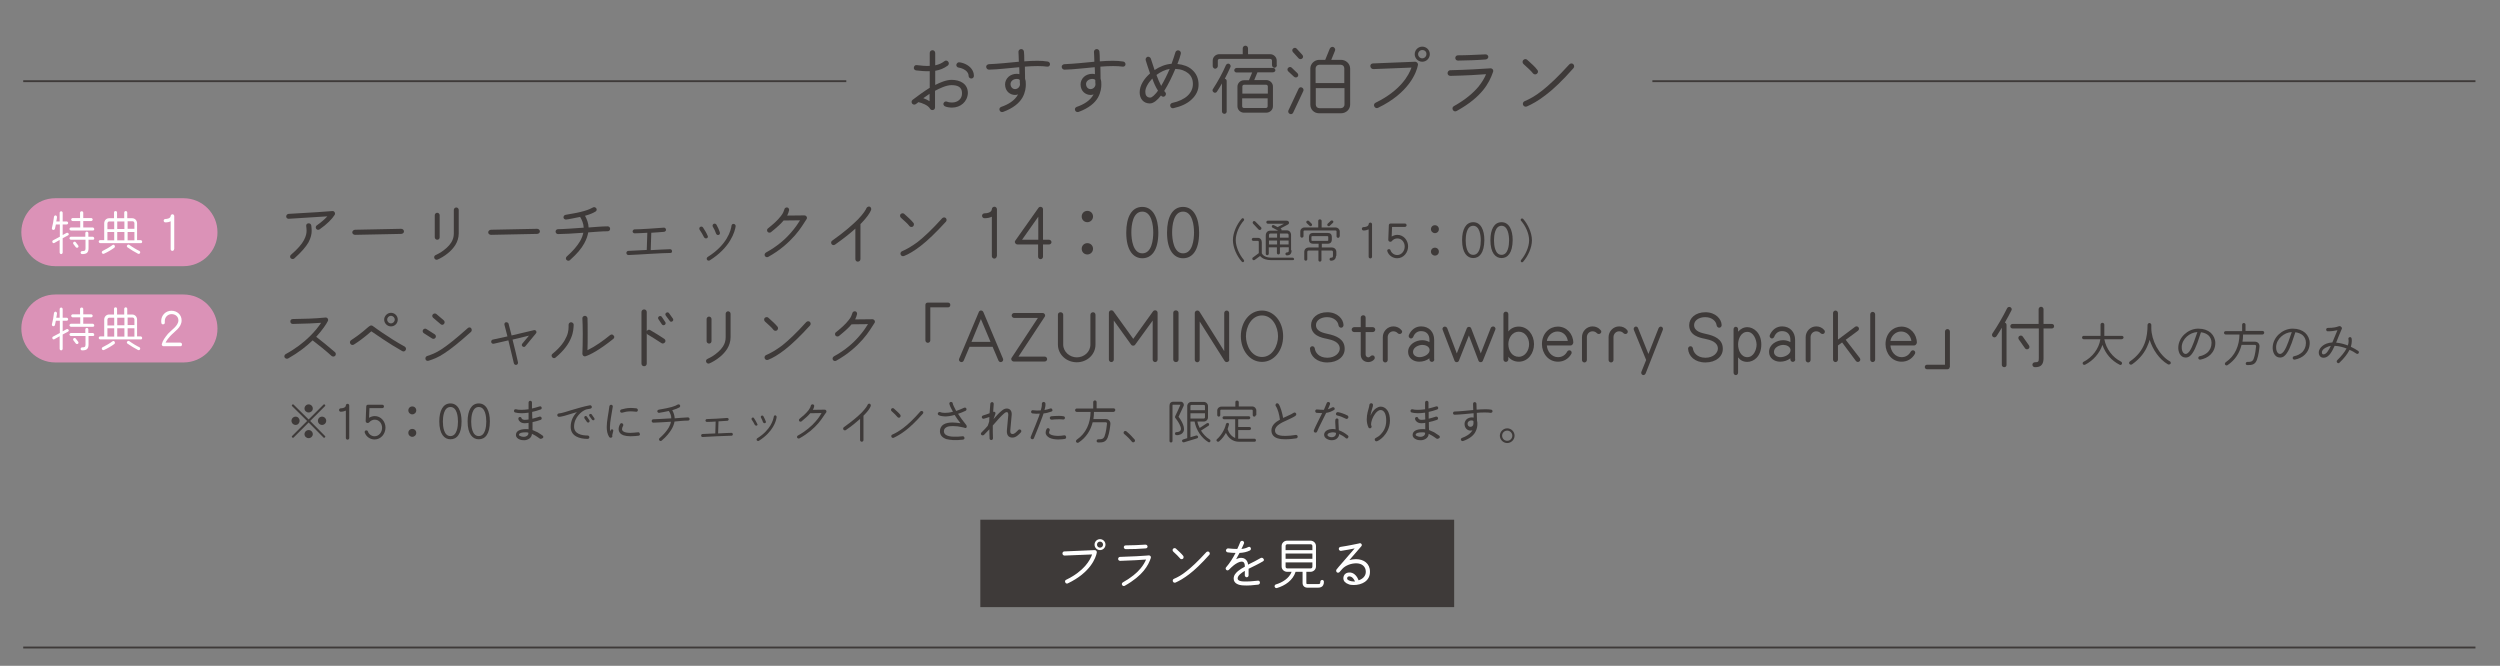<?xml version="1.0" encoding="utf-8"?>
<!-- Generator: Adobe Illustrator 28.0.0, SVG Export Plug-In . SVG Version: 6.00 Build 0)  -->
<svg version="1.1" id="レイヤー_1" xmlns="http://www.w3.org/2000/svg" xmlns:xlink="http://www.w3.org/1999/xlink" x="0px"
	 y="0px" viewBox="0 0 1324.3 352.7" style="enable-background:new 0 0 1324.3 352.7;" xml:space="preserve">
<rect x="0" y="0" width="1324.3" height="352.7" fill="#808080" stroke="none"/>
<style type="text/css">
	.st0{fill:#3E3A39;}
	.st1{fill:none;stroke:#3E3A39;stroke-miterlimit:10;}
	.st2{fill:#DB92B7;}
	.st3{fill:#FFFFFF;}
</style>
<g>
	<path class="st0" d="M504.3,57c-1.1,0-2.8-0.2-3.8-0.7c-0.7-0.4-1-1.2-0.6-1.8c0.4-0.8,1.2-0.9,1.9-0.6c0.7,0.3,1.7,0.4,2.5,0.4
		c3,0,5.4-1.9,5.3-5c0-3.4-2.6-4.2-5.6-4.2c-2.7,0-6.3,1.7-8.7,3l0,8.8c0,0.8-0.5,1.4-1.4,1.4c-0.6,0-1-0.3-1.3-0.8
		c-1-1.8-4.3-3-6.1-3.4c-0.4,0.3-0.8,0.7-1.3,1c-0.6,0.5-1.5,0.4-2-0.2s-0.4-1.5,0.2-2c2-1.6,6.5-4.8,9.1-6.4v-8.8
		c-2.4,0.1-4.8-0.1-7.2-0.4c-0.8-0.1-1.4-0.8-1.2-1.6c0.1-0.8,0.8-1.4,1.6-1.2c2.3,0.3,4.6,0.5,6.8,0.4l0-6.9c0-0.8,0.7-1.4,1.5-1.4
		c0.8,0,1.4,0.7,1.4,1.5v6.5c1.9-0.4,3.5-1.1,4.9-2.2c0.6-0.5,1.5-0.4,2,0.3c0.5,0.6,0.4,1.5-0.2,2c-2,1.5-4.2,2.4-6.7,2.8l0,7.5
		c2.6-1.3,5.8-2.7,8.7-2.7c4.4,0,8.6,2,8.6,7C512.5,53.9,508.8,57,504.3,57z M492.4,49.7c-1.2,0.8-2.3,1.6-3.3,2.3
		c1.4,0.5,2.5,1.1,3.3,1.6V49.7z M514.5,41.6c-0.7,0-1.4-0.6-1.4-1.3c0-1-0.4-1.7-0.8-2.2c-1-1.3-3-2.1-4.5-2.3
		c-0.8-0.1-1.3-0.8-1.2-1.5s0.8-1.4,1.5-1.3c2.2,0.2,4.9,1.4,6.4,3.3c0.8,1,1.4,2.3,1.4,3.9C515.9,41,515.3,41.6,514.5,41.6z"/>
	<path class="st0" d="M554.7,35.3c-1.4-0.2-3.1-0.3-5-0.3c-2.1,0-4.4,0.1-6.8,0.3l0.1,6.5c0.4,1,0.4,2,0.4,3c0,1.4-0.2,4.1-1.8,6.9
		s-4.8,5.6-10.3,7.6c-0.7,0.2-1.6-0.1-1.8-0.9c-0.3-0.8,0.1-1.5,0.9-1.8c3.5-1.2,7.1-3.2,8.9-6.6c-0.5,0.2-1.1,0.3-1.6,0.3
		c-1.3,0-2.6-0.5-3.6-1.4s-1.7-2.4-1.7-4.2c0-1.5,0.7-3,1.8-4s2.7-1.6,4.4-1.6c0.5,0,1,0.1,1.4,0.2c0-1.2,0-2.4-0.1-3.7
		c-5.2,0.4-10.8,1.2-16,1.3c-0.8,0-1.4-0.6-1.5-1.4s0.6-1.4,1.4-1.5c5.1-0.2,10.6-0.8,15.9-1.3c-0.1-2.4-0.1-4.4-0.2-5.1
		c-0.1-0.8,0.5-1.5,1.3-1.6s1.5,0.5,1.6,1.3c0.1,0.8,0.2,2.8,0.2,5.2c2.4-0.2,4.8-0.3,6.9-0.3c2,0,3.8,0.1,5.5,0.4
		c0.8,0.1,1.3,0.9,1.2,1.6S555.5,35.4,554.7,35.3z M540.2,42.4c-0.4-0.5-0.9-0.6-1.5-0.6c-2.2,0-3.4,1.4-3.4,2.7
		c0,1.4,0.9,2.7,2.4,2.7c1.4,0,2.6-1.2,2.6-2.6C540.2,44.3,540.2,43.5,540.2,42.4z"/>
	<path class="st0" d="M594.7,35.3c-1.4-0.2-3.1-0.3-5-0.3c-2.1,0-4.4,0.1-6.8,0.3l0.1,6.5c0.4,1,0.4,2,0.4,3c0,1.4-0.2,4.1-1.8,6.9
		s-4.8,5.6-10.3,7.6c-0.7,0.2-1.6-0.1-1.8-0.9c-0.3-0.8,0.1-1.5,0.9-1.8c3.5-1.2,7.1-3.2,8.9-6.6c-0.5,0.2-1.1,0.3-1.6,0.3
		c-1.3,0-2.6-0.5-3.6-1.4s-1.7-2.4-1.7-4.2c0-1.5,0.7-3,1.8-4s2.7-1.6,4.4-1.6c0.5,0,1,0.1,1.4,0.2c0-1.2,0-2.4-0.1-3.7
		c-5.2,0.4-10.8,1.2-16,1.3c-0.8,0-1.4-0.6-1.5-1.4s0.6-1.4,1.4-1.5c5.1-0.2,10.6-0.8,15.9-1.3c-0.1-2.4-0.1-4.4-0.2-5.1
		c-0.1-0.8,0.5-1.5,1.3-1.6s1.5,0.5,1.6,1.3c0.1,0.8,0.2,2.8,0.2,5.2c2.4-0.2,4.8-0.3,6.9-0.3c2,0,3.8,0.1,5.5,0.4
		c0.8,0.1,1.3,0.9,1.2,1.6S595.5,35.4,594.7,35.3z M580.2,42.4c-0.4-0.5-0.9-0.6-1.5-0.6c-2.2,0-3.4,1.4-3.4,2.7
		c0,1.4,0.9,2.7,2.4,2.7c1.4,0,2.6-1.2,2.6-2.6C580.2,44.3,580.2,43.5,580.2,42.4z"/>
	<path class="st0" d="M631.2,52.7c-2.3,2.2-5.6,3.7-9.6,4.6c-0.8,0.2-1.5-0.3-1.7-1.1c-0.2-0.8,0.3-1.5,1.1-1.7
		c3.4-0.7,6.3-2.1,8.1-3.8c1.8-1.7,2.8-3.8,2.8-6.2c0-2.4-0.8-4.3-2.5-5.7c-1.6-1.3-3.8-2.2-6.8-2.3c-1.7,4-3.6,8-5.9,11.7
		c0.2,0.3,0.4,0.5,0.6,0.7c0.5,0.6,0.4,1.4-0.2,2c-0.7,0.6-1.5,0.4-2.1-0.3c-0.9,1.2-1.9,2.2-2.9,3c-0.9,0.6-1.8,1.2-3,1.2
		c-3.3,0-5.4-2.4-5.4-5.9c0-3.6,2.3-7.2,5.5-10c-1-2.8-1.8-5.4-2.3-7c-0.2-0.7,0.2-1.5,0.9-1.8c0.7-0.2,1.5,0.2,1.8,0.9l2,6.1
		c2.7-1.8,5.8-3.1,9-3.3c1-2.6,1.6-4.8,2-6c0.2-0.8,1-1.3,1.8-1.1c0.8,0.2,1.3,1,1.1,1.8c-0.3,1.3-0.9,3.2-1.8,5.4
		c3.1,0.3,5.8,1.3,7.6,2.9c2.4,2,3.6,4.8,3.6,7.9C635,47.7,633.6,50.5,631.2,52.7z M610.4,41.6c-2.3,2.4-3.8,5.1-3.7,7.1
		c0,1.6,0.7,3,2.6,3c1.1,0,2.7-1.9,3.3-2.6c0.3-0.3,0.5-0.7,0.8-1.1C612.2,46.2,611.2,43.9,610.4,41.6z M612.6,39.7
		c0.7,2,1.6,4,2.5,5.8c1.7-2.9,3.2-5.9,4.5-9C617.2,36.9,614.7,38.1,612.6,39.7z"/>
	<path class="st0" d="M648.8,41.7c0.6,0.1,1,0.6,1,1.2v16.2c0,0.7-0.6,1.2-1.2,1.2c-0.7,0-1.3-0.6-1.3-1.2V44.2
		c-0.8,1.4-1.7,2.9-2.7,4.4c-0.4,0.6-1.2,0.7-1.7,0.3c-0.6-0.4-0.8-1.2-0.4-1.7c2.6-4,5-8.3,6.9-12.7c0.3-0.6,1.1-1,1.7-0.7
		c0.6,0.3,1,1.1,0.7,1.7C651,37.3,649.6,40.3,648.8,41.7z M676.4,34.5c0,0.7-0.6,1.4-1.3,1.4c-0.7,0-1.3-0.7-1.3-1.4v-2.4
		c0-0.5-0.4-0.9-1-0.9H646c-0.5,0-0.9,0.4-0.9,0.9V35c0,0.7-0.7,1.4-1.4,1.4c-0.7,0-1.3-0.7-1.3-1.4v-2.9c0-1.9,1.6-3.4,3.5-3.4
		h12.4v-3.1c0-0.8,0.7-1.4,1.4-1.4c0.8,0,1.4,0.6,1.4,1.4v3.1h11.7c1.9,0,3.5,1.5,3.5,3.4V34.5z M674.3,38.3h-8.2l-1.7,4.1h6.3
		c1.9,0,3.6,1.5,3.6,3.4v10.5c0,1.9-1.6,3.4-3.6,3.4H659c-1.9,0-3.5-1.5-3.5-3.4V45.9c0-1.9,1.6-3.4,3.5-3.4h2.6l1.7-4.1H655
		c-0.7,0-1.2-0.6-1.2-1.2s0.6-1.2,1.2-1.2h19.4c0.7,0,1.2,0.6,1.2,1.2S675,38.3,674.3,38.3z M671.6,49.6v-3.8c0-0.5-0.4-0.9-0.9-0.9
		H659c-0.5,0-0.9,0.4-0.9,0.9v3.8H671.6z M671.6,52.1H658v4.2c0,0.5,0.4,0.9,0.9,0.9h11.7c0.5,0,0.9-0.4,0.9-0.9V52.1z"/>
	<path class="st0" d="M685.4,40.6l-3-2.8c-0.5-0.5-0.6-1.4,0-1.9c0.5-0.5,1.4-0.6,1.9,0l3,2.9c0.5,0.5,0.6,1.4,0,1.9
		C686.8,41.2,685.9,41.1,685.4,40.6z M685,59.7c-0.3,0.7-1.2,1-1.8,0.6c-0.7-0.3-1-1.2-0.7-1.8l5.4-11.5c0.3-0.7,1.2-1,1.8-0.6
		c0.7,0.3,1,1.2,0.7,1.8L685,59.7z M689.9,29.1c0.5,0.6,0.5,1.4-0.1,1.9c-0.6,0.5-1.4,0.4-1.9-0.1l-3-3.3c-0.5-0.6-0.5-1.4,0.1-1.9
		c0.6-0.5,1.4-0.5,1.9,0.1L689.9,29.1z M715.2,55.4c0,2.6-2.2,4.6-4.8,4.6h-11.7c-2.6,0-4.6-2-4.6-4.6V36.3c0-2.5,2.2-4.6,4.7-4.6
		h3.2l2.4-5.9c0.3-0.7,1.2-1.2,1.9-0.9s1.2,1.2,0.9,1.9l-2,4.9h5.2c2.5,0,4.8,2,4.8,4.6V55.4z M712.1,44v-7.8c0-1.1-0.8-1.9-1.9-1.9
		h-11.4c-1,0-1.9,0.9-1.9,1.9V44H712.1z M712.1,46.7H697v8.7c0,1.1,0.8,1.9,1.9,1.9h11.4c1,0,1.9-0.8,1.9-1.9V46.7z"/>
	<path class="st0" d="M730,57.1c-0.7,0.4-1.6,0.1-2-0.7c-0.4-0.8-0.1-1.6,0.7-2c13.1-6.4,17.5-14.4,19-18.6l-20.2,0.8
		c-0.8,0-1.5-0.6-1.6-1.5s0.6-1.5,1.4-1.5l22.3-0.9c1,0,1.7,0.9,1.5,1.8C750.4,38.3,746.4,49.2,730,57.1z M753.4,32.7
		c-2.2,0-4-1.8-4-4c0-2.2,1.8-4,4-4c2.2,0,4,1.8,4,4C757.4,30.9,755.6,32.7,753.4,32.7z M753.4,26.5c-1.2,0-2.2,1-2.2,2.2
		c0,1.2,1,2.2,2.2,2.2c1.2,0,2.2-1,2.2-2.2C755.7,27.4,754.7,26.5,753.4,26.5z"/>
	<path class="st0" d="M785.5,47.9c-2.9,3.5-7.2,7.2-13.9,10.9c-0.7,0.4-1.6,0.2-2-0.6c-0.4-0.7-0.2-1.6,0.6-2
		c6.4-3.6,10.3-7.1,13-10.3c1.9-2.4,3.2-4.6,4-6.6c-3.4,0.3-10.3,0.7-18.9,0.9c-0.8,0-1.5-0.6-1.5-1.4s0.6-1.6,1.4-1.6
		c9.1-0.2,16.5-0.7,19.6-0.9l1.6-0.1c1.1-0.1,1.9,0.9,1.5,1.9C789.9,41,788.4,44.4,785.5,47.9z M787,31.5c-4.9,0.4-9.8,0.5-14.7,0.6
		c-0.8,0-1.4-0.6-1.4-1.4c0-0.8,0.6-1.4,1.4-1.4c4.8,0,9.7-0.3,14.6-0.5c0.8,0,1.4,0.5,1.5,1.3C788.4,30.8,787.8,31.4,787,31.5z"/>
	<path class="st0" d="M814.1,39.1c-0.6,0.5-1.6,0.4-2.1-0.3c-0.9-1.2-2.9-3-5-4.9c-0.6-0.6-0.6-1.5-0.1-2.1c0.6-0.6,1.5-0.7,2.1-0.1
		c2.1,1.9,4.2,3.7,5.4,5.4C814.9,37.6,814.8,38.6,814.1,39.1z M818.7,50.4c-4,3.1-7.2,4.8-9.9,6c-0.8,0.3-1.6,0-2-0.8
		c-0.3-0.8,0-1.6,0.8-2c2.6-1.1,5.5-2.6,9.3-5.6c3.8-3,8.4-7.3,14.4-13.9c0.6-0.6,1.5-0.7,2.1-0.1c0.6,0.6,0.6,1.5,0.1,2.1
		C827.5,42.9,822.7,47.4,818.7,50.4z"/>
</g>
<g>
	<path class="st0" d="M169.3,121.5c-0.6,0.4-1.4,0.3-1.8-0.3s-0.3-1.4,0.3-1.8c2.6-1.8,4.4-3.5,5.6-4.8c-4.6,0.3-13.9,0.9-20.5,1.3
		c-0.7,0-1.3-0.5-1.3-1.2c0-0.7,0.5-1.3,1.2-1.4c4.6-0.3,10.4-0.6,15.1-0.9l8.2-0.6c1-0.1,1.7,1.1,1.2,2
		C175.9,116,173.3,118.7,169.3,121.5z M163.4,128.4c-1.4,2.4-3.7,5.1-7.5,8.5c-0.5,0.5-1.4,0.4-1.9-0.1c-0.5-0.5-0.4-1.4,0.1-1.8
		c3.7-3.2,5.8-5.7,6.9-7.8s1.4-3.6,1.4-5c0-0.8-0.1-1.7-0.2-2.5c-0.1-0.7,0.4-1.4,1.2-1.4c0.7-0.1,1.4,0.4,1.5,1.2
		c0.1,0.8,0.2,1.8,0.2,2.8C165.1,123.9,164.7,126,163.4,128.4z"/>
	<path class="st0" d="M212.5,123.9l-24.4,0.5c-0.8,0-1.5-0.6-1.5-1.3s0.7-1.4,1.5-1.4l24.4-0.5c0.8,0,1.5,0.6,1.5,1.4
		S213.2,123.9,212.5,123.9z"/>
	<path class="st0" d="M243,123.6c0,2.3-0.7,4.4-1.8,6.2c-1.1,1.7-2.5,3.2-3.9,4.3c-1.9,1.6-4.1,2.8-5.5,3.4c-0.6,0.3-1.4,0-1.7-0.7
		c-0.3-0.7,0-1.4,0.7-1.7c1-0.5,2.1-1,3.1-1.7c1.7-1.2,3.8-2.8,5.1-4.9c0.9-1.4,1.4-3,1.4-4.8v-12.5c0-0.7,0.6-1.3,1.3-1.3
		c0.7,0,1.3,0.6,1.3,1.3V123.6z M232.9,125.7c0,0.7-0.5,1.3-1.3,1.3c-0.7,0-1.3-0.6-1.3-1.3v-11.7c0-0.7,0.6-1.3,1.3-1.3
		c0.7,0,1.3,0.6,1.3,1.3V125.7z"/>
	<path class="st0" d="M284.5,123.9l-24.4,0.5c-0.8,0-1.5-0.6-1.5-1.3s0.7-1.4,1.5-1.4l24.4-0.5c0.8,0,1.5,0.6,1.5,1.4
		S285.2,123.9,284.5,123.9z"/>
	<path class="st0" d="M321.9,122.5c-3.4,0-6.9,0.4-10.3,0.6c-0.3,1.8-1,3.8-2.1,5.8c-1.5,2.8-4,5.7-7.6,8.9
		c-0.5,0.5-1.3,0.4-1.8-0.1c-0.5-0.5-0.4-1.3,0.1-1.8c3.4-3,5.7-5.8,7.1-8.2c0.9-1.6,1.4-3,1.7-4.4c-5.4,0.4-10.9,0.7-13.4,0.7
		c-0.7,0-1.3-0.6-1.3-1.3s0.5-1.3,1.3-1.3c2.4,0,8.1-0.4,13.6-0.8c-0.1-2.2-0.9-4-1.9-5.7c-1.5,0.3-6.7,1.4-7.5,1.4
		c-0.6,0-1.2-0.4-1.3-1c-0.1-0.7,0.4-1.4,1.1-1.5c8.9-1.4,12.4-2.7,14.5-3.9c0.6-0.4,1.4-0.1,1.8,0.5c0.4,0.6,0.1,1.4-0.5,1.7
		c-1.3,0.8-3,1.5-5.5,2.2c1,1.8,1.8,3.9,1.9,6.2c3.3-0.2,6.7-0.6,10.1-0.6c0.7,0,1.3,0.5,1.3,1.3S322.6,122.5,321.9,122.5z"/>
	<path class="st0" d="M355.1,134c-1.5,0-6.5,0.2-11.3,0.5c-3.5,0.2-8,0.5-10.9,0.6c-0.6,0-1.1-0.5-1.1-1.1s0.5-1.1,1-1.1
		c1.2,0,5.3-0.3,9.8-0.5l0.3-9.1c-2.2,0.1-4.5,0.3-6.7,0.3c-0.6,0-1.1-0.5-1.1-1s0.5-1.1,1-1.1c3.1,0,11.8-0.6,15.5-0.9
		c0.6-0.1,1.1,0.4,1.2,1c0.1,0.6-0.4,1.1-1,1.2c-1.7,0.2-4.2,0.3-6.8,0.5l-0.3,9.2c4.4-0.2,8.7-0.5,10.3-0.5c0.6,0,1,0.5,1,1.1
		S355.7,134,355.1,134z"/>
	<path class="st0" d="M374,126.3c-0.4,0-0.9-0.3-1.1-0.7c-0.6-1.3-1.5-2.7-2.3-3.9c-0.3-0.5-0.2-1.2,0.3-1.5
		c0.5-0.3,1.2-0.2,1.5,0.3c0.9,1.4,1.8,2.8,2.4,4.3C375.3,125.5,374.8,126.3,374,126.3z M376,137.9c-0.5,0.3-1.2,0.2-1.5-0.3
		c-0.3-0.5-0.1-1.2,0.4-1.5c10.4-6.5,12.3-14.2,12.6-16.6c0.1-0.6,0.6-1,1.2-0.9c0.6,0.1,1,0.6,1,1.2C389.3,122.6,387,131,376,137.9
		z M380.4,124.5c-0.5,0-0.9-0.3-1.1-0.8c-0.4-1.2-1-2.5-1.7-3.6c-0.3-0.5-0.1-1.2,0.4-1.5c0.5-0.3,1.2-0.1,1.5,0.4
		c0.7,1.2,1.5,3,1.8,4C381.6,123.8,381.1,124.5,380.4,124.5z"/>
	<path class="st0" d="M421,124.8c-3.2,3.6-7.6,7.7-14.1,11.3c-0.6,0.3-1.4,0.1-1.7-0.5c-0.4-0.6-0.1-1.4,0.5-1.8
		c6.2-3.4,10.4-7.2,13.4-10.7c2.1-2.4,3.6-4.6,4.7-6.4l-8.7,0.1c-1.4,1.7-3.5,3.6-6.7,6.2c-0.5,0.4-1.4,0.3-1.8-0.2
		c-0.4-0.5-0.4-1.4,0.2-1.8c2.5-2,5-4.1,6.9-6.6c1.2-1.5,1.5-2.6,1.8-3.5c0.1-0.7,0.9-1.1,1.5-1c0.7,0.1,1.1,0.8,1,1.5
		c-0.2,0.8-0.5,1.8-1,2.8l9.1-0.1c1,0,1.7,1.1,1.2,1.9C426,117.9,424.2,121.2,421,124.8z"/>
	<path class="st0" d="M456.3,118.2l-0.5,0.5v18.5c0,0.8-0.6,1.4-1.4,1.4s-1.3-0.6-1.3-1.4v-16.1c-2.7,2.5-6.3,5.3-10.8,8.5
		c-0.6,0.4-1.4,0.3-1.8-0.3c-0.4-0.6-0.3-1.4,0.3-1.8c6.5-4.6,10.8-8.4,13.7-11.3c3.1-3.2,4.3-5.4,4.5-6c0.3-0.6,1.2-1,1.8-0.7
		s0.9,1.2,0.6,1.8C460.8,112.8,459.3,115.1,456.3,118.2z"/>
	<path class="st0" d="M483.6,120c-0.6,0.4-1.5,0.3-1.9-0.3c-0.8-1.1-2.6-2.7-4.5-4.4c-0.5-0.5-0.6-1.4-0.1-1.9
		c0.5-0.5,1.4-0.6,1.9-0.1c1.9,1.7,3.7,3.3,4.9,4.8C484.3,118.6,484.2,119.5,483.6,120z M487.8,130.2c-3.6,2.8-6.4,4.4-8.9,5.4
		c-0.7,0.3-1.5,0-1.8-0.7c-0.3-0.7,0-1.5,0.7-1.8c2.3-1,4.9-2.4,8.4-5c3.4-2.7,7.6-6.6,12.9-12.5c0.5-0.5,1.4-0.6,1.9-0.1
		s0.6,1.3,0.1,1.9C495.6,123.4,491.4,127.4,487.8,130.2z"/>
	<path class="st0" d="M528,135.7c0,0.7-0.6,1.3-1.3,1.3s-1.3-0.6-1.3-1.3v-20.9c-1,0.5-2.3,0.8-3.9,0.8c-0.7,0-1.3-0.6-1.3-1.3
		s0.6-1.3,1.3-1.3c1.3,0,3.8-0.4,3.9-2.2c0-0.7,0.6-1.3,1.4-1.3c0.7,0,1.3,0.6,1.3,1.4V135.7z"/>
	<path class="st0" d="M555.7,129.5h-3.2v6.5c0,0.7-0.6,1.3-1.3,1.3c-0.7,0-1.3-0.6-1.3-1.3v-6.5H539c-1,0-1.8-1.2-1.2-2l12.3-17.4
		c0.7-1,2.4-0.5,2.4,0.7V127h3.2c0.7,0,1.3,0.6,1.3,1.3C557,128.9,556.4,129.5,555.7,129.5z M550,127v-12.2l-8.6,12.2H550z"/>
	<path class="st0" d="M576,117.7c-1.7,0-3-1.3-3-3c0-1.7,1.3-3,3-3s3,1.3,3,3C579,116.4,577.6,117.7,576,117.7z M576,134.8
		c-1.7,0-3-1.3-3-3c0-1.7,1.3-3,3-3s3,1.3,3,3C579,133.5,577.6,134.8,576,134.8z"/>
	<path class="st0" d="M605.1,136.8c-4.6,0-8.5-3.9-8.5-13.6c0-8.3,2.9-13.6,8.5-13.6c5.7,0,8.5,5.9,8.5,13.6
		C613.6,132.8,609.9,136.8,605.1,136.8z M605.1,112.1c-5.1,0-5.8,7.4-5.8,11c0,3.6,0.8,11.1,5.8,11.1c5.1,0,5.8-7.4,5.8-11.1
		C610.9,119.5,610.1,112.1,605.1,112.1z"/>
	<path class="st0" d="M626.7,136.8c-4.6,0-8.5-3.9-8.5-13.6c0-8.3,2.9-13.6,8.5-13.6c5.7,0,8.5,5.9,8.5,13.6
		C635.2,132.8,631.5,136.8,626.7,136.8z M626.7,112.1c-5.1,0-5.8,7.4-5.8,11c0,3.6,0.8,11.1,5.8,11.1c5.1,0,5.8-7.4,5.8-11.1
		C632.5,119.5,631.7,112.1,626.7,112.1z"/>
</g>
<g>
	<path class="st0" d="M175.7,188.6c-3.2-2.9-6.7-5.7-10.1-8.3c-3.2,3.1-7.5,6.5-13,9.6c-0.6,0.3-1.4,0.1-1.8-0.5
		c-0.4-0.6-0.1-1.4,0.5-1.8c10.8-5.9,16.5-13.1,18.8-16.6c-2.9,0.2-8.1,0.5-15,0.6c-0.7,0-1.3-0.5-1.3-1.3s0.5-1.3,1.3-1.3
		c5.7-0.1,11.6-0.2,17.3-0.8c1-0.1,1.7,0.9,1.3,1.8c-0.9,1.8-2.9,4.8-6.2,8.4c3.5,2.8,6.7,5.3,10,8.2c0.5,0.5,0.5,1.3,0.1,1.8
		C177.1,189,176.3,189,175.7,188.6z"/>
	<path class="st0" d="M213.1,186c-7.3-4.1-14-8.9-16.4-10.5c-0.6,0.5-1.5,1.3-2.6,2.2c-1.7,1.4-3.9,3.1-6.6,4.8
		c-0.6,0.4-1.5,0.3-1.9-0.4c-0.4-0.6-0.3-1.5,0.4-1.9c2.6-1.7,4.7-3.3,6.3-4.6c1.6-1.3,2.7-2.4,3.5-2.9c0.5-0.4,1.2-0.4,1.7,0
		c1.7,1.3,3.4,2.4,5.1,3.6c3.1,2.1,7.4,4.9,11.8,7.3c0.6,0.4,0.9,1.2,0.5,1.8C214.6,186.1,213.8,186.4,213.1,186z M207.1,172.9
		c-2,0-3.6-1.7-3.6-3.6s1.7-3.6,3.6-3.6c2,0,3.6,1.6,3.6,3.6S209.1,172.9,207.1,172.9z M207.1,167.3c-1.1,0-2,0.9-2,2s0.9,2,2,2
		s2-0.9,2-2S208.2,167.3,207.1,167.3z"/>
	<path class="st0" d="M228.9,179.3l-4.4-2.8c-0.6-0.4-0.8-1.2-0.4-1.8c0.4-0.6,1.2-0.8,1.8-0.4l4.4,2.8c0.6,0.4,0.8,1.2,0.4,1.8
		C230.3,179.5,229.5,179.7,228.9,179.3z M249.5,175.8c-6.5,5.8-10.8,9.2-14.2,11.4c-3.3,2.2-5.8,3.1-8.3,3.9
		c-0.7,0.2-1.4-0.1-1.6-0.8c-0.2-0.7,0.1-1.4,0.8-1.7c2.4-0.8,4.5-1.5,7.7-3.6s7.4-5.4,13.9-11.2c0.5-0.5,1.4-0.5,1.8,0.1
		C250,174.5,250,175.3,249.5,175.8z M233.4,171.7l-4-3.4c-0.5-0.5-0.6-1.3-0.1-1.8s1.3-0.6,1.8-0.2l4,3.4c0.5,0.5,0.6,1.3,0.1,1.9
		S233.9,172.2,233.4,171.7z"/>
	<path class="st0" d="M278.3,183.4c-0.4,0.5-1,0.5-1.5,0.1c-0.5-0.4-0.5-1-0.1-1.5l3.5-4.2c-1.9,0.5-4.8,1.2-8.7,2.1
		c1.2,4.6,2.4,9.8,2.9,12.1c0.1,0.7-0.4,1.3-1.1,1.3c-0.5,0-1-0.4-1.1-0.9c-0.5-2.3-1.8-7.5-2.9-12.1c-2.3,0.5-4.9,1.1-7.8,1.8
		c-0.6,0.1-1.2-0.3-1.3-0.9s0.3-1.2,0.8-1.3c2.9-0.6,5.5-1.2,7.8-1.7c-0.8-3-1.4-5.5-1.6-6.2c-0.1-0.6,0.2-1.2,0.8-1.3
		c0.6-0.1,1.3,0.3,1.4,0.8c0.2,0.7,0.8,3.2,1.6,6.2c3.9-0.9,8.1-1.9,11.8-2.8c1-0.3,1.8,0.9,1.1,1.7L278.3,183.4z"/>
	<path class="st0" d="M302.5,179c-1.2,3-3.6,6.6-8.2,10.4c-0.5,0.5-1.4,0.4-1.8-0.2c-0.5-0.6-0.4-1.4,0.2-1.8
		c4.4-3.6,6.4-6.7,7.5-9.3s1-4.6,1-6.1c0-0.7,0.6-1.3,1.3-1.3c0.7,0,1.4,0.6,1.4,1.3C303.8,173.5,303.8,176,302.5,179z M324.9,179.5
		c-7.5,6-12.4,8.5-14.7,9.2c-0.9,0.3-1.7-0.4-1.7-1.3c0.1-2.1,0.2-6.4,0.2-10.5c0-3.3-0.1-6.6-0.2-8.2c-0.1-0.7,0.5-1.3,1.2-1.4
		c0.7-0.1,1.4,0.5,1.5,1.2c0.1,1.5,0.1,5,0.1,8.4c0,3.1,0,6.3-0.1,8.6c4.3-2.1,8.3-5,12-8c0.6-0.5,1.4-0.4,1.8,0.2
		C325.6,178.2,325.5,179,324.9,179.5z"/>
	<path class="st0" d="M350.3,181.7c-1.9-1.3-5.5-3.5-7.2-4.5c-0.3-0.1-0.4-0.4-0.5-0.7v16.1c0,0.8-0.6,1.4-1.4,1.4s-1.4-0.6-1.4-1.4
		v-27.3c0-0.8,0.6-1.4,1.4-1.4s1.4,0.6,1.4,1.4v10.2c0.3-0.8,1.2-1.1,1.9-0.6c1.6,0.9,5.8,3.5,7.4,4.6c0.6,0.4,0.8,1.2,0.4,1.8
		C351.7,182,350.9,182.2,350.3,181.7z M352.4,170.6c0.4,0.5,0.2,1.2-0.3,1.5s-1.2,0.2-1.5-0.3l-1.8-2.7c-0.4-0.5-0.2-1.2,0.3-1.5
		c0.5-0.4,1.2-0.2,1.5,0.3L352.4,170.6z M356.4,168.7c0.4,0.5,0.3,1.2-0.2,1.5c-0.5,0.4-1.2,0.3-1.5-0.3l-2-2.7
		c-0.4-0.5-0.3-1.2,0.2-1.5c0.5-0.4,1.2-0.3,1.5,0.2L356.4,168.7z"/>
	<path class="st0" d="M387,178.6c0,2.3-0.7,4.4-1.8,6.2c-1.1,1.7-2.5,3.2-3.9,4.3c-1.9,1.6-4.1,2.8-5.5,3.4c-0.6,0.3-1.4,0-1.7-0.7
		c-0.3-0.7,0-1.4,0.7-1.7c1-0.5,2.1-1,3.1-1.7c1.7-1.2,3.8-2.8,5.1-4.9c0.9-1.4,1.4-3,1.4-4.8v-12.5c0-0.7,0.6-1.3,1.3-1.3
		c0.7,0,1.3,0.6,1.3,1.3V178.6z M376.9,180.7c0,0.7-0.5,1.3-1.3,1.3c-0.7,0-1.3-0.6-1.3-1.3v-11.7c0-0.7,0.6-1.3,1.3-1.3
		c0.7,0,1.3,0.6,1.3,1.3V180.7z"/>
	<path class="st0" d="M411.6,175c-0.6,0.4-1.5,0.3-1.9-0.3c-0.8-1.1-2.6-2.7-4.5-4.4c-0.5-0.5-0.6-1.4-0.1-1.9
		c0.5-0.5,1.4-0.6,1.9-0.1c1.9,1.7,3.7,3.3,4.9,4.8C412.3,173.6,412.2,174.5,411.6,175z M415.8,185.2c-3.6,2.8-6.4,4.4-8.9,5.4
		c-0.7,0.3-1.5,0-1.8-0.7c-0.3-0.7,0-1.5,0.7-1.8c2.3-1,4.9-2.4,8.4-5c3.4-2.7,7.6-6.6,12.9-12.5c0.5-0.5,1.4-0.6,1.9-0.1
		s0.6,1.3,0.1,1.9C423.6,178.4,419.4,182.4,415.8,185.2z"/>
	<path class="st0" d="M457,179.8c-3.2,3.6-7.6,7.7-14.1,11.3c-0.6,0.3-1.4,0.1-1.7-0.5c-0.4-0.6-0.1-1.4,0.5-1.8
		c6.2-3.4,10.4-7.2,13.4-10.7c2.1-2.4,3.6-4.6,4.7-6.4l-8.7,0.1c-1.4,1.7-3.5,3.6-6.7,6.2c-0.5,0.4-1.4,0.3-1.8-0.2
		c-0.4-0.5-0.4-1.4,0.2-1.8c2.5-2,5-4.1,6.9-6.6c1.2-1.5,1.5-2.6,1.8-3.5c0.1-0.7,0.9-1.1,1.5-1c0.7,0.1,1.1,0.8,1,1.5
		c-0.2,0.8-0.5,1.8-1,2.8l9.1-0.1c1,0,1.7,1.1,1.2,1.9C462,172.9,460.2,176.2,457,179.8z"/>
	<path class="st0" d="M502.3,162.8h-9.5v17.5c0,0.7-0.6,1.3-1.3,1.3c-0.7,0-1.3-0.6-1.3-1.3v-18.8c0-0.7,0.5-1.2,1.2-1.2h10.8
		c0.7,0,1.2,0.5,1.2,1.2S503,162.8,502.3,162.8z"/>
	<path class="st0" d="M531.3,190c0.3,0.7,0,1.4-0.7,1.7c-0.6,0.3-1.4,0-1.7-0.7l-3.1-7.3h-12.2l-3.1,7.3c-0.3,0.7-1,1-1.7,0.7
		c-0.7-0.3-1-1-0.7-1.7l10.4-24.7c0.4-1.1,1.9-1.1,2.4,0L531.3,190z M524.7,181.1l-5.1-12.1l-5,12.1H524.7z"/>
	<path class="st0" d="M553.4,191.5H537c-1,0-1.7-1.2-1.1-2l13.9-21.1h-12.6c-0.7,0-1.3-0.6-1.3-1.3c0-0.7,0.6-1.3,1.3-1.3h15.1
		c1,0,1.7,1.2,1.1,2l-13.9,21.1h13.9c0.7,0,1.3,0.6,1.3,1.3C554.7,190.9,554.1,191.5,553.4,191.5z"/>
	<path class="st0" d="M580.3,182.5c0,5.4-4.5,9.4-9.9,9.4c-5.4,0-10-4-10-9.4v-15.8c0-0.8,0.6-1.3,1.4-1.3s1.4,0.6,1.4,1.3v15.8
		c0,3.9,3.5,6.8,7.2,6.8c3.8,0,7.2-2.8,7.2-6.8v-15.7c0-0.8,0.6-1.4,1.4-1.4s1.3,0.6,1.3,1.4V182.5z"/>
	<path class="st0" d="M613.2,190.5c0,0.7-0.6,1.3-1.3,1.3c-0.7,0-1.3-0.6-1.3-1.3v-20.7l-9.3,12.8c-0.5,0.7-1.6,0.7-2.1,0l-9.2-12.8
		v20.7c0,0.7-0.6,1.3-1.3,1.3c-0.7,0-1.3-0.6-1.3-1.3v-24.8c0-1.3,1.6-1.8,2.4-0.8l10.5,14.6l10.5-14.6c0.8-1,2.4-0.5,2.4,0.8V190.5
		z"/>
	<path class="st0" d="M624.3,190.5c0,0.8-0.6,1.3-1.4,1.3s-1.4-0.6-1.4-1.3v-24.8c0-0.8,0.6-1.3,1.4-1.3s1.4,0.6,1.4,1.3V190.5z"/>
	<path class="st0" d="M651.2,190.5c0,1.3-1.8,1.8-2.5,0.7l-13.2-20.9v20.3c0,0.7-0.6,1.3-1.3,1.3c-0.7,0-1.3-0.6-1.3-1.3v-24.8
		c0-1.3,1.8-1.8,2.5-0.7l13.1,20.9v-20.2c0-0.7,0.6-1.3,1.3-1.3s1.3,0.6,1.3,1.3V190.5z"/>
	<path class="st0" d="M668.5,191.7c-6.6,0-11.2-6.3-11.2-13.6c0-7.6,4.7-13.6,11.2-13.6c6.2,0,11.2,5.8,11.2,13.6
		C679.7,185.8,674.8,191.7,668.5,191.7z M668.5,167.1c-5.6,0-8.5,6.1-8.5,11s2.9,11,8.5,11c5.6,0,8.5-6.1,8.5-11
		S674.1,167.1,668.5,167.1z"/>
	<path class="st0" d="M703.1,192c-5.7,0-9-3.4-9.2-7.3c0-0.7,0.6-1.3,1.3-1.3s1.2,0.6,1.3,1.3c0.2,1.8,2,4.8,6.6,4.8
		c4.3,0,6.6-2.7,6.6-4.8c0-3.5-3.8-4.6-6.7-5.2c-3-0.6-8.5-1.7-8.5-7.3c0-3.7,3.3-6.8,8.6-6.8c5.4,0,8.5,3.6,8.6,6.8
		c0,0.7-0.5,1.4-1.3,1.4c-0.7,0-1.3-0.6-1.4-1.4c-0.2-1.8-2.2-4.2-6-4.2c-3.3,0-5.9,1.7-5.9,4.2c0,3.5,4.2,4.2,6.3,4.7
		c4.2,0.9,8.9,2.6,8.9,7.8C712.4,188.8,708.7,192,703.1,192z"/>
	<path class="st0" d="M727.2,175.9h-3.8v11.9c0,0.8,0.6,1.5,1.4,1.5c0.5,0,0.9-0.3,1.2-0.6c0.4-0.5,1.3-0.6,1.8-0.2s0.6,1.3,0.2,1.8
		c-0.7,0.9-1.9,1.5-3.2,1.5c-2.1,0-4-1.4-4-4v-11.9h-3.5c-0.7,0-1.3-0.6-1.3-1.3c0-0.7,0.6-1.3,1.3-1.3h3.5v-5
		c0-0.7,0.5-1.3,1.3-1.3s1.3,0.5,1.3,1.3v5h3.8c0.7,0,1.3,0.6,1.3,1.3C728.5,175.3,727.9,175.9,727.2,175.9z"/>
	<path class="st0" d="M742.3,176.6c-0.5,0.5-1.4,0.4-1.9-0.1c-0.5-0.6-1.4-1-2.3-1c-1.7,0-3,1.4-3,3.1v12.1c0,0.7-0.6,1.3-1.3,1.3
		s-1.3-0.6-1.3-1.3v-12.1c0-3.1,2.5-5.7,5.6-5.7c1.7,0,3.2,0.7,4.2,1.9C742.9,175.3,742.9,176.1,742.3,176.6z"/>
	<path class="st0" d="M759.8,190.4c0,0.7-0.6,1.3-1.3,1.3c-0.7,0-1.3-0.6-1.3-1.3v-0.6c-1.5,1.2-3.5,1.8-5.4,1.8
		c-3.1,0-5.9-1.9-5.9-5.2c0-3.9,4-6.2,7.5-6.2c1.4,0,2.7,0.4,3.8,1v-1.2c0-2.7-1.5-4.6-4.4-4.6c-1.9,0-3.4,1-4.2,3.1
		c-0.3,0.6-1,1-1.6,0.7c-0.6-0.3-1-1-0.7-1.7c1.2-2.8,3.5-4.6,6.5-4.6c4.2,0,6.9,3,6.9,7.1V190.4z M753.5,182.7c-2.1,0-5,1.3-5,3.7
		c0,1.9,1.8,2.8,3.5,2.8c2.1,0,5.3-1.4,5.3-3.8C757.2,183.5,755.1,182.7,753.5,182.7z"/>
	<path class="st0" d="M785.5,191.1c-0.4,1-1.9,1-2.3,0l-5.1-13.4l-5.3,13.4c-0.4,1-1.9,1-2.3,0l-6.3-16.4c-0.3-0.6,0.1-1.4,0.7-1.6
		c0.6-0.3,1.4,0.1,1.7,0.7l5.1,13.4l5.3-13.3c0.4-1,1.9-1,2.3,0l5.1,13.3l5.3-13.5c0.3-0.6,1-0.9,1.7-0.7c0.6,0.3,1,1,0.7,1.6
		L785.5,191.1z"/>
	<path class="st0" d="M804.5,191.6c-2.2,0-4.3-1-5.5-2.6v1.4c0,0.7-0.6,1.3-1.3,1.3s-1.3-0.5-1.3-1.3v-24c0-0.7,0.5-1.3,1.3-1.3
		s1.3,0.6,1.3,1.3v9.2c1.3-1.7,3.3-2.6,5.5-2.6c4.9,0,8.1,4.5,8.1,9.3S809.5,191.6,804.5,191.6z M804.5,175.7
		c-3.4,0-5.5,3.3-5.5,6.6c0,3.4,1.9,6.7,5.5,6.7c3.5,0,5.5-3.5,5.5-6.7S808,175.7,804.5,175.7z"/>
	<path class="st0" d="M832,183h-12.6c0.2,3.1,2.5,6.2,5.9,6.2c2.2,0,3.9-1.1,4.9-3c0.4-0.6,1.1-0.8,1.7-0.5c0.6,0.3,0.8,1.1,0.5,1.7
		c-1.5,2.7-4.1,4.2-7.1,4.2c-5.1,0-8.5-4.4-8.5-9.3c0-5.9,4.2-9.3,8.4-9.3c4.8,0,8.2,4,8.2,8.6C833.2,182.4,832.7,183,832,183z
		 M830.5,180.6c-0.4-2.8-2.5-5-5.5-5c-3,0-5.3,2.6-5.6,5H830.5z"/>
	<path class="st0" d="M847.8,176.6c-0.5,0.5-1.4,0.4-1.9-0.1c-0.5-0.6-1.4-1-2.3-1c-1.7,0-3,1.4-3,3.1v12.1c0,0.7-0.6,1.3-1.3,1.3
		s-1.3-0.6-1.3-1.3v-12.1c0-3.1,2.5-5.7,5.6-5.7c1.7,0,3.2,0.7,4.2,1.9C848.4,175.3,848.4,176.1,847.8,176.6z"/>
	<path class="st0" d="M861.9,176.6c-0.5,0.5-1.4,0.4-1.9-0.1c-0.5-0.6-1.4-1-2.3-1c-1.7,0-3,1.4-3,3.1v12.1c0,0.7-0.6,1.3-1.3,1.3
		s-1.3-0.6-1.3-1.3v-12.1c0-3.1,2.5-5.7,5.6-5.7c1.7,0,3.2,0.7,4.2,1.9C862.4,175.3,862.4,176.1,861.9,176.6z"/>
	<path class="st0" d="M871.7,197.9c-0.3,0.6-1,1-1.6,0.7c-0.6-0.3-0.9-1-0.6-1.7l2.5-6.2l-6.5-15.9c-0.3-0.6,0-1.4,0.6-1.7
		c0.6-0.3,1.4,0,1.6,0.7l5.5,13.7l5.4-13.7c0.3-0.6,1-1,1.6-0.7c0.6,0.3,0.9,1,0.6,1.7L871.7,197.9z"/>
	<path class="st0" d="M903.4,192c-5.7,0-9-3.4-9.2-7.3c0-0.7,0.6-1.3,1.3-1.3s1.2,0.6,1.3,1.3c0.2,1.8,2,4.8,6.6,4.8
		c4.3,0,6.6-2.7,6.6-4.8c0-3.5-3.8-4.6-6.7-5.2c-3-0.6-8.5-1.7-8.5-7.3c0-3.7,3.3-6.8,8.6-6.8c5.4,0,8.5,3.6,8.6,6.8
		c0,0.7-0.5,1.4-1.3,1.4c-0.7,0-1.3-0.6-1.4-1.4c-0.2-1.8-2.2-4.2-6-4.2c-3.3,0-5.9,1.7-5.9,4.2c0,3.5,4.2,4.2,6.3,4.7
		c4.2,0.9,8.9,2.6,8.9,7.8C912.7,188.8,909,192,903.4,192z"/>
	<path class="st0" d="M925.6,191.7c-2.1,0-3.7-0.8-4.9-2.4v8.1c0,0.7-0.5,1.3-1.2,1.3c-0.6,0-1.2-0.5-1.2-1.3v-23
		c0-0.7,0.5-1.3,1.2-1.3c0.6,0,1.2,0.5,1.2,1.3v1.3c1.3-1.5,3-2.4,4.9-2.4c3.2,0,7.4,2.9,7.4,9.2C933,188.9,928.9,191.7,925.6,191.7
		z M925.6,175.8c-3.3,0-4.9,3.6-4.9,6.7c0,3.1,1.6,6.7,4.9,6.7s4.9-3.9,4.9-6.7C930.4,179.7,928.8,175.8,925.6,175.8z"/>
	<path class="st0" d="M951,190.4c0,0.7-0.6,1.3-1.3,1.3c-0.7,0-1.3-0.6-1.3-1.3v-0.6c-1.5,1.2-3.5,1.8-5.4,1.8
		c-3.1,0-5.9-1.9-5.9-5.2c0-3.9,4-6.2,7.5-6.2c1.4,0,2.7,0.4,3.8,1v-1.2c0-2.7-1.5-4.6-4.4-4.6c-1.9,0-3.4,1-4.2,3.1
		c-0.3,0.6-1,1-1.6,0.7c-0.6-0.3-1-1-0.7-1.7c1.2-2.8,3.5-4.6,6.5-4.6c4.2,0,6.9,3,6.9,7.1V190.4z M944.7,182.7c-2.1,0-5,1.3-5,3.7
		c0,1.9,1.8,2.8,3.5,2.8c2.1,0,5.3-1.4,5.3-3.8C948.3,183.5,946.3,182.7,944.7,182.7z"/>
	<path class="st0" d="M966.3,176.6c-0.5,0.5-1.4,0.4-1.9-0.1c-0.5-0.6-1.4-1-2.3-1c-1.7,0-3,1.4-3,3.1v12.1c0,0.7-0.6,1.3-1.3,1.3
		s-1.3-0.6-1.3-1.3v-12.1c0-3.1,2.5-5.7,5.6-5.7c1.7,0,3.2,0.7,4.2,1.9C966.8,175.3,966.8,176.1,966.3,176.6z"/>
	<path class="st0" d="M985.2,189.7c0.4,0.6,0.3,1.4-0.3,1.8c-0.6,0.4-1.3,0.3-1.8-0.3l-7.3-9.8l-2.2,1.6v7.5c0,0.7-0.6,1.3-1.3,1.3
		s-1.3-0.6-1.3-1.3v-24.7c0-0.7,0.6-1.3,1.3-1.3s1.3,0.6,1.3,1.3v14.1l9.1-6.8c0.6-0.4,1.3-0.3,1.8,0.3c0.4,0.6,0.3,1.3-0.3,1.8
		l-6.5,4.8L985.2,189.7z"/>
	<path class="st0" d="M993.3,190.5c0,0.7-0.6,1.3-1.3,1.3c-0.7,0-1.3-0.6-1.3-1.3v-24c0-0.7,0.6-1.3,1.3-1.3c0.7,0,1.3,0.6,1.3,1.3
		V190.5z"/>
	<path class="st0" d="M1014,183h-12.6c0.2,3.1,2.5,6.2,5.9,6.2c2.2,0,3.9-1.1,4.9-3c0.4-0.6,1.1-0.8,1.7-0.5
		c0.6,0.3,0.8,1.1,0.5,1.7c-1.5,2.7-4.1,4.2-7.1,4.2c-5.1,0-8.5-4.4-8.5-9.3c0-5.9,4.2-9.3,8.4-9.3c4.8,0,8.2,4,8.2,8.6
		C1015.2,182.4,1014.6,183,1014,183z M1012.5,180.6c-0.4-2.8-2.5-5-5.5-5c-3,0-5.3,2.6-5.6,5H1012.5z"/>
	<path class="st0" d="M1032.8,194.4c0,0.7-0.5,1.2-1.2,1.2h-10.8c-0.7,0-1.2-0.5-1.2-1.2s0.5-1.2,1.2-1.2h9.5v-17.6
		c0-0.7,0.6-1.3,1.3-1.3c0.7,0,1.3,0.6,1.3,1.3V194.4z"/>
	<path class="st0" d="M1062,170.9c0.5,0.1,0.9,0.6,0.9,1.2v21.2c0,0.7-0.5,1.2-1.2,1.2c-0.7,0-1.3-0.5-1.3-1.2v-19.7
		c-0.9,1.5-1.8,3-2.8,4.5c-0.4,0.6-1.2,0.8-1.8,0.4c-0.6-0.4-0.8-1.2-0.4-1.8c2.9-4.3,5.5-8.8,7.8-13.4c0.3-0.6,1-0.9,1.7-0.6
		c0.6,0.3,1,1.1,0.6,1.7C1064.7,166,1062.9,169.4,1062,170.9z M1086.9,174h-4.4v15.8c0,2.2-0.7,4.3-3.2,4.6c-0.5,0.1-1,0.1-1.4,0.1
		c-0.7,0-1.3-0.6-1.3-1.3c0-0.7,0.6-1.3,1.3-1.3c1.9,0,2.1-0.4,2.1-2.2V174h-13.9c-0.7,0-1.2-0.5-1.2-1.2c0-0.7,0.5-1.2,1.2-1.2
		h13.8v-7.8c0-0.7,0.6-1.3,1.3-1.3s1.3,0.6,1.3,1.3v7.8h4.4c0.7,0,1.2,0.5,1.2,1.2C1088.1,173.5,1087.6,174,1086.9,174z M1074.8,183
		c0.4,0.6,0.3,1.4-0.3,1.8c-0.6,0.4-1.4,0.3-1.8-0.3l-3.3-4.7c-0.4-0.6-0.3-1.4,0.3-1.8c0.6-0.4,1.4-0.3,1.8,0.3L1074.8,183z"/>
</g>
<g>
	<g>
		<path class="st0" d="M1123.8,179.7h-9.1c1,5.1,4.2,9.5,8.9,11.9c0.4,0.2,0.6,0.7,0.4,1.2s-0.8,0.7-1.2,0.4
			c-4.4-2.2-7.5-5.9-9.1-10.5c-1.5,4.5-5,8.4-9.2,10.5c-0.5,0.2-1,0-1.2-0.4c-0.2-0.5,0-1,0.5-1.2c4.4-2.2,8.1-6.9,8.8-11.9h-8.8
			c-0.5,0-0.9-0.4-0.9-0.9s0.4-0.9,0.9-0.9h8.9v-6c0-0.5,0.5-0.9,1-0.9s1,0.4,1,0.9v6h9.3c0.5,0,0.9,0.4,0.9,0.9
			S1124.3,179.7,1123.8,179.7z"/>
		<path class="st0" d="M1148.4,193c-4.7-2.7-8.1-8-9.7-13c-0.2,0.9-0.5,1.7-0.9,2.6c-1.4,3.7-4,7.3-8.4,10.4
			c-0.4,0.3-1.1,0.2-1.4-0.2s-0.2-1,0.2-1.3c4.1-2.8,6.5-6.1,7.8-9.5c1.3-3.4,1.6-6.8,1.6-9.9c0-0.5,0.5-1,1-1c0.5,0,1,0.5,1,1v1.8
			c0,3,1,6.6,2.7,9.8c1.8,3.2,4.2,6.1,7.1,7.7c0.5,0.2,0.6,0.8,0.4,1.3C1149.4,193.1,1148.8,193.2,1148.4,193z"/>
		<path class="st0" d="M1171,187.8c-1.5,1.5-3.4,2.3-5.4,2.7c-0.5,0.1-1-0.2-1.1-0.7s0.2-1,0.7-1.1c1.7-0.3,3.2-1.1,4.4-2.2
			c1.1-1.2,1.9-2.7,1.9-4.9c0-1.6-0.6-3-1.7-4c-0.9-0.8-2.3-1.4-3.9-1.6c-1.2,3.4-2.5,8.3-4.6,11.2c-0.8,1.2-1.9,2.2-3.5,2.2
			c-3,0-4.1-3.3-3.9-5.7c0.3-5.1,5-9.3,10-9.6c0.2,0,0.5,0,0.8,0c2.6,0,4.8,0.8,6.4,2.2c1.5,1.4,2.4,3.4,2.4,5.4
			C1173.5,184.2,1172.5,186.3,1171,187.8z M1155.7,183.7c-0.1,1.3,0.4,3.8,2.1,3.8c0.8,0,1.5-0.8,2-1.4c1.8-2.5,3.1-7.3,4.2-10.2
			C1159.9,176.1,1155.9,179.5,1155.7,183.7z"/>
		<path class="st0" d="M1198.5,177.2h-10.3c0,1.3-0.1,2.6-0.3,3.8h6.6c1.5,0,2.5,1.1,2.4,2.6c-0.1,1.2-0.5,4.7-1.4,7.1
			c-1,2.5-2.6,2.7-5,2.7c-0.5,0-0.9-0.3-0.9-0.8s0.4-0.9,0.9-0.9c0.6,0,1.5,0,2-0.2s1-0.6,1.3-1.4c0.8-2,1.2-5.6,1.3-6.7
			c0-0.4-0.2-0.7-0.7-0.7h-7c-1.1,4.4-3.5,8.1-7.4,10.7c-0.4,0.3-1,0.2-1.3-0.2c-0.3-0.4-0.1-1,0.3-1.3c5-3.4,7.2-8.8,7.3-14.7h-7.3
			c-0.5,0-0.9-0.4-0.9-0.9c0-0.5,0.4-0.9,0.9-0.9h8.7V172c0-0.5,0.4-0.9,0.9-0.9s0.9,0.4,0.9,0.9v3.3h9c0.5,0,0.9,0.4,0.9,0.9
			S1199,177.2,1198.5,177.2z"/>
		<path class="st0" d="M1221,187.8c-1.5,1.5-3.4,2.3-5.4,2.7c-0.5,0.1-1-0.2-1.1-0.7s0.2-1,0.7-1.1c1.7-0.3,3.2-1.1,4.4-2.2
			c1.1-1.2,1.9-2.7,1.9-4.9c0-1.6-0.6-3-1.7-4c-0.9-0.8-2.3-1.4-3.9-1.6c-1.2,3.4-2.5,8.3-4.6,11.2c-0.8,1.2-1.9,2.2-3.5,2.2
			c-3,0-4.1-3.3-3.9-5.7c0.3-5.1,5-9.3,10-9.6c0.2,0,0.5,0,0.8,0c2.6,0,4.8,0.8,6.4,2.2c1.5,1.4,2.4,3.4,2.4,5.4
			C1223.5,184.2,1222.5,186.3,1221,187.8z M1205.7,183.7c-0.1,1.3,0.4,3.8,2.1,3.8c0.8,0,1.5-0.8,2-1.4c1.8-2.5,3.1-7.3,4.2-10.2
			C1209.9,176.1,1205.9,179.5,1205.7,183.7z"/>
		<path class="st0" d="M1248.2,187.3c-1.1-0.8-2.3-1.4-3.6-2l-0.2,0.4c-1,1.9-2.6,4-5.1,6.4c-0.3,0.4-0.9,0.4-1.2,0
			c-0.4-0.3-0.4-0.9,0-1.3c2.3-2.3,3.9-4.3,4.8-6l0.1-0.2c-1.8-0.7-4-1.3-6.3-1.4c-0.7,1.5-1.3,2.8-2.1,3.9
			c-0.9,1.3-2.1,2.4-3.8,2.4c-1.6,0-2.5-1.2-2.5-2.8c0-1.4,0.9-2.6,2-3.5c1.1-0.9,2.9-1.7,5.2-1.8c0.8-1.9,1.7-4.2,2.7-6.5
			c-1.2,0.3-2.8,0.6-5.1,0.6c-0.5,0-0.9-0.4-0.9-0.9s0.4-0.9,0.9-0.9c3.1,0,4.5-0.4,5.9-0.9c0.3-0.1,0.6-0.1,0.9,0.1l0.3,0.3
			c0.3,0.2,0.5,0.7,0.3,1c-1.1,2.4-2,4.9-3,7.3c2.3,0.2,4.4,0.8,6.2,1.5c0.3-0.8,0.4-1.6,0.4-2.3c0-0.4,0-0.8-0.1-1.1
			c-0.1-0.5,0.2-0.9,0.7-1c0.5-0.1,0.9,0.2,1,0.7c0.1,0.5,0.1,0.9,0.1,1.4c0,0.9-0.2,1.9-0.5,3c1.5,0.7,3.2,1.7,3.9,2.2
			c0.4,0.3,0.5,0.8,0.2,1.2C1249.2,187.5,1248.6,187.6,1248.2,187.3z M1230,186.2c-0.1,0.6-0.1,1.5,0.8,1.5c1,0,1.8-0.9,2.3-1.7
			c0.5-0.7,1.1-1.7,1.6-2.8C1233.3,183.4,1230.4,184.6,1230,186.2z"/>
	</g>
</g>
<g>
	<g>
		<path class="st0" d="M156.6,225.1c-1.2,0-2.2-1-2.2-2.2c0-1.2,1-2.2,2.2-2.2s2.1,1,2.1,2.2C158.7,224.1,157.8,225.1,156.6,225.1z
			 M171.3,231.7l-7.8-7.9l-7.9,7.9c-0.3,0.3-0.5,0.3-0.8,0c-0.3-0.3-0.3-0.5,0-0.8l7.9-7.9l-7.9-7.8c-0.3-0.3-0.3-0.5,0-0.8
			c0.3-0.3,0.5-0.3,0.8,0l7.9,7.8l7.8-7.8c0.3-0.3,0.5-0.3,0.8,0c0.1,0.1,0.2,0.2,0.2,0.4c0,0.1,0,0.3-0.2,0.4l-7.8,7.8l7.8,7.9
			c0.3,0.3,0.3,0.5,0,0.8C171.8,232,171.5,232,171.3,231.7z M163.5,218.5c-1.2,0-2.2-0.9-2.2-2.1c0-1.2,1-2.2,2.2-2.2s2.2,1,2.2,2.2
			C165.7,217.6,164.7,218.5,163.5,218.5z M163.5,232.1c-1.2,0-2.2-0.9-2.2-2.1c0-1.2,1-2.2,2.2-2.2s2.2,1,2.2,2.2
			C165.7,231.1,164.7,232.1,163.5,232.1z M170.6,225.1c-1.2,0-2.2-1-2.2-2.2c0-1.2,1-2.2,2.2-2.2s2.2,1,2.2,2.2
			C172.8,224.1,171.8,225.1,170.6,225.1z"/>
		<path class="st0" d="M185,232c0,0.5-0.4,0.9-0.9,0.9s-0.9-0.4-0.9-0.9v-14.5c-0.7,0.3-1.6,0.6-2.7,0.6c-0.5,0-0.9-0.4-0.9-0.9
			s0.4-0.9,0.9-0.9c0.9,0,2.6-0.3,2.7-1.5c0-0.5,0.4-0.9,0.9-0.9s0.9,0.4,0.9,0.9V232z"/>
		<path class="st0" d="M198.4,232.8c-2.3,0-4.5-1.5-5.2-3.7c-0.1-0.5,0.1-1,0.6-1.1c0.5-0.1,1,0.1,1.1,0.6c0.5,1.5,2,2.5,3.5,2.5
			c2.4,0,4-2.2,4-4.5c0-2.2-1.5-4.3-3.9-4.3c-1.1,0-2.1,0.5-2.9,1.4c-0.6,0.7-1.9,0.4-1.9-0.7l0.3-7.7c0-0.5,0.4-0.9,0.9-0.9h7.6
			c0.5,0,0.9,0.4,0.9,0.9s-0.4,0.9-0.9,0.9h-6.8l-0.2,5.1c0.9-0.5,1.9-0.9,3-0.9c3.3,0,5.7,2.9,5.7,6.1
			C204.2,229.8,201.8,232.8,198.4,232.8z"/>
		<path class="st0" d="M218.4,219.5c-1.1,0-2.1-0.9-2.1-2.1c0-1.2,0.9-2.1,2.1-2.1s2.1,0.9,2.1,2.1
			C220.5,218.6,219.5,219.5,218.4,219.5z M218.4,231.4c-1.1,0-2.1-0.9-2.1-2.1c0-1.2,0.9-2.1,2.1-2.1s2.1,0.9,2.1,2.1
			C220.5,230.5,219.5,231.4,218.4,231.4z"/>
		<path class="st0" d="M238.6,232.7c-3.2,0-5.9-2.7-5.9-9.5c0-5.7,2-9.5,5.9-9.5c4,0,5.9,4.1,5.9,9.5
			C244.5,230,242,232.7,238.6,232.7z M238.6,215.6c-3.5,0-4,5.1-4,7.7s0.5,7.7,4,7.7c3.5,0,4-5.1,4-7.7S242.1,215.6,238.6,215.6z"/>
		<path class="st0" d="M253.6,232.7c-3.2,0-5.9-2.7-5.9-9.5c0-5.7,2-9.5,5.9-9.5c4,0,5.9,4.1,5.9,9.5
			C259.5,230,257,232.7,253.6,232.7z M253.6,215.6c-3.5,0-4,5.1-4,7.7s0.5,7.7,4,7.7c3.5,0,4-5.1,4-7.7S257.1,215.6,253.6,215.6z"/>
		<path class="st0" d="M285.9,232.3c-0.8-0.6-1.6-1.1-2.4-1.6c-0.5-0.3-1.1-0.6-1.7-0.9c-0.1,1.1-0.6,2-1.5,2.6
			c-0.8,0.5-1.7,0.8-2.6,0.8c-0.9,0-1.8-0.1-2.4-0.4c-1.1-0.4-2-1.2-2-2.4c0-1,0.5-1.8,1.4-2.3c0.9-0.5,2.2-0.8,4.1-0.8
			c0.4,0,0.8,0,1.2,0.1c0-0.9,0-2.1,0-3.4c-0.7,0.1-1.4,0.2-2.1,0.2c-1.3,0-2.2-0.5-2.7-1.1c-0.5-0.5-0.6-1-0.6-1.2
			c-0.1-0.5,0.2-0.9,0.7-1s0.9,0.2,1,0.7c0.2,0.5,0.9,0.8,1.7,0.8c0.7,0,1.3-0.1,2-0.2c0-1.2,0-2.4,0-3.6c-1.5,0.2-2.7,0.3-3.8,0.3
			c-1.4,0-2.5-0.2-3.3-0.4c-0.5-0.1-0.7-0.6-0.6-1.1c0.1-0.5,0.6-0.7,1.1-0.6c0.5,0.2,1.5,0.3,2.8,0.3c1,0,2.3-0.1,3.8-0.3
			c0-1.3,0-2.6,0-3.6c0-0.5,0.4-0.9,0.9-0.9c0.5,0,0.9,0.4,0.9,0.9v3.2c1.2-0.3,2.5-0.6,4-1.1c0.5-0.2,1,0.1,1.1,0.5
			c0.2,0.5-0.1,1-0.5,1.1c-1.6,0.6-3.1,1-4.5,1.3c0,1.2,0,2.4,0.1,3.6c1.3-0.3,2.5-0.7,3.8-1.1c0.5-0.1,0.9,0.1,1.1,0.6
			c0.2,0.5-0.1,1-0.5,1.1c-1.4,0.5-2.8,0.9-4.3,1.2c0,1.6,0,3.1,0,4.2c1,0.4,1.9,0.8,2.7,1.2c0.9,0.5,2.3,1.5,2.7,1.8
			c0.4,0.3,0.4,0.9,0.1,1.2C286.8,232.5,286.3,232.6,285.9,232.3z M279.9,229.2c-0.4-0.1-0.8-0.2-1.2-0.2c-1.3,0-2.2,0.1-2.8,0.3
			c-0.5,0.2-1,0.5-1,1c0,0.3,0.2,0.5,0.5,0.6c0.4,0.2,1.1,0.5,2.2,0.5c1,0,2.3-0.7,2.3-1.8V229.2z"/>
		<path class="st0" d="M312.6,216.5c-0.7,0.1-1.4,0.3-2.1,0.4c-1.4,0.5-2.8,1.5-4,2.9c-1.3,1.5-2.4,3.6-2.4,6.2
			c0,3.9,4.1,4.7,7.2,4.7c0.5,0,0.9,0.4,0.9,0.9c0,0.5-0.4,0.9-0.9,0.9c-4.3,0-9-1.4-9-6.4c0-3,1.2-5.7,3.3-7.8
			c-2.5,0.8-4.9,1.5-6.7,2c-0.9,0.2-1.9,0.5-2.8,0.5c-0.5,0-0.9-0.4-0.9-0.9s0.4-0.9,0.9-0.9c1.2,0,5.1-1.3,6.4-1.7
			c3.1-0.9,6.7-2,9.9-2.6c0.5-0.1,1,0.2,1.1,0.8S313.1,216.4,312.6,216.5z M312.2,222.6c0.2,0.3,0.2,0.8-0.2,1.1s-0.8,0.1-1.1-0.2
			l-1.3-1.9c-0.2-0.3-0.1-0.8,0.2-1.1c0.3-0.2,0.8-0.2,1.1,0.2L312.2,222.6z M314.8,221.5c0.2,0.3,0.2,0.8-0.1,1s-0.8,0.2-1.1-0.2
			l-1.4-1.9c-0.2-0.4-0.2-0.8,0.2-1c0.3-0.2,0.8-0.2,1,0.1L314.8,221.5z"/>
		<path class="st0" d="M324.3,230.6c0.3,0.6-0.1,1.3-0.8,1.3c-0.3,0-0.6-0.2-0.8-0.4c-1-1.6-1.3-3.4-1.3-5.3c0-3.2,0.9-6.9,1.4-11
			c0.1-0.5,0.5-0.8,1-0.8c0.5,0.1,0.9,0.5,0.8,1c-0.6,4.2-1.5,7.9-1.5,10.8c0,0.8,0,1.6,0.2,2.3c0.1-0.2,0.2-0.5,0.3-0.7
			c0.2-0.4,0.6-0.5,0.9-0.3s0.5,0.6,0.3,1C324.6,229.3,324.4,230.1,324.3,230.6z M338.3,230.8c-0.7,0.1-2.8,0.3-4.3,0.3
			c-1.5,0-2.7-0.2-3.7-0.5c-1.5-0.5-2.6-1.7-2.6-3.3c0-0.9,0.3-1.8,0.8-2.7c0.2-0.4,0.8-0.6,1.2-0.3c0.4,0.2,0.6,0.8,0.4,1.2
			c-0.4,0.7-0.6,1.3-0.6,1.8c0,0.6,0.3,1,0.8,1.3c0.6,0.4,1.8,0.7,3.6,0.7c1.3,0,2.7-0.2,4-0.3c0.5-0.1,1,0.2,1,0.8
			C339.2,230.3,338.8,230.7,338.3,230.8z M336.9,218.1c-1-0.1-1.9-0.2-2.7-0.2c-2,0-3.2,0.3-4.6,0.7c-0.5,0.1-1-0.1-1.1-0.6
			c-0.1-0.5,0.2-1,0.6-1.1c1.3-0.3,2.8-0.8,5.1-0.8c0.8,0,1.8,0.1,2.9,0.2c0.5,0.1,0.8,0.5,0.8,1
			C337.8,217.9,337.4,218.2,336.9,218.1z"/>
		<path class="st0" d="M364.4,222.8c-2.4,0-4.8,0.3-7.1,0.5c-0.2,1.3-0.7,2.6-1.5,4c-1.1,1.9-2.8,4-5.3,6.1
			c-0.4,0.3-0.9,0.3-1.2-0.1c-0.3-0.4-0.3-0.9,0.1-1.2c2.4-2.1,3.9-4,4.9-5.7c0.6-1.1,1-2.1,1.1-3c-3.7,0.2-7.6,0.5-9.3,0.5
			c-0.5,0-0.9-0.4-0.9-0.9s0.4-0.9,0.9-0.9c1.6,0,5.6-0.3,9.5-0.5c0-1.5-0.6-2.8-1.3-3.9c-1,0.2-4.7,1-5.2,1c-0.4,0-0.8-0.3-0.9-0.7
			c-0.1-0.5,0.3-0.9,0.8-1c6.1-1,8.6-1.8,10-2.7c0.4-0.2,1-0.1,1.2,0.3s0.1,1-0.3,1.2c-0.9,0.5-2.1,1-3.8,1.5
			c0.7,1.2,1.2,2.7,1.3,4.3c2.3-0.2,4.7-0.4,7-0.5c0.5,0,0.9,0.4,0.9,0.9S364.9,222.8,364.4,222.8z"/>
		<path class="st0" d="M387.5,230.8c-1.1,0-4.5,0.2-7.9,0.3c-2.4,0.1-5.5,0.3-7.5,0.4c-0.4,0-0.7-0.4-0.7-0.8c0-0.4,0.3-0.8,0.7-0.8
			c0.8,0,3.7-0.2,6.8-0.3l0.2-6.3c-1.5,0.1-3.1,0.2-4.6,0.2c-0.4,0-0.8-0.3-0.8-0.7c0-0.4,0.3-0.8,0.7-0.8c2.1,0,8.2-0.4,10.8-0.6
			c0.4,0,0.8,0.3,0.8,0.7c0,0.4-0.3,0.8-0.7,0.8c-1.1,0.1-2.9,0.2-4.7,0.3l-0.2,6.4c3.1-0.2,6-0.3,7.1-0.3c0.4,0,0.7,0.3,0.7,0.8
			C388.2,230.5,387.9,230.8,387.5,230.8z"/>
		<path class="st0" d="M400.6,225.5c-0.3,0-0.6-0.2-0.8-0.5c-0.4-0.9-1-1.8-1.6-2.7c-0.2-0.3-0.1-0.8,0.2-1c0.4-0.2,0.8-0.2,1,0.2
			c0.6,0.9,1.2,1.9,1.7,3C401.5,224.9,401.2,225.5,400.6,225.5z M402,233.5c-0.3,0.2-0.8,0.1-1.1-0.2c-0.2-0.4-0.1-0.9,0.2-1.1
			c7.2-4.5,8.5-9.8,8.8-11.5c0-0.4,0.4-0.7,0.8-0.7c0.4,0.1,0.7,0.4,0.7,0.9C411.2,222.9,409.6,228.7,402,233.5z M405,224.2
			c-0.3,0-0.6-0.2-0.8-0.5c-0.2-0.8-0.7-1.7-1.1-2.5c-0.2-0.3-0.1-0.8,0.3-1c0.4-0.2,0.8,0,1,0.3c0.5,0.8,1,2.1,1.3,2.8
			C405.9,223.7,405.5,224.2,405,224.2z"/>
		<path class="st0" d="M433.3,224.4c-2.2,2.5-5.3,5.3-9.8,7.8c-0.4,0.2-0.9,0.1-1.2-0.3c-0.2-0.4-0.1-1,0.4-1.2
			c4.3-2.4,7.2-5,9.3-7.4c1.5-1.7,2.5-3.2,3.2-4.5l-6,0.1c-1,1.2-2.4,2.5-4.6,4.3c-0.4,0.3-0.9,0.2-1.2-0.1s-0.2-1,0.1-1.2
			c1.7-1.4,3.4-2.8,4.8-4.6c0.8-1.1,1.1-1.8,1.2-2.4c0.1-0.5,0.6-0.8,1.1-0.7c0.5,0.1,0.8,0.5,0.7,1c-0.1,0.6-0.3,1.2-0.7,1.9
			l6.3-0.1c0.7,0,1.1,0.8,0.8,1.4C436.7,219.6,435.5,221.9,433.3,224.4z"/>
		<path class="st0" d="M457.8,219.8l-0.4,0.4v12.9c0,0.5-0.4,0.9-0.9,0.9s-0.9-0.4-0.9-0.9v-11.2c-1.9,1.7-4.3,3.7-7.5,5.9
			c-0.4,0.3-1,0.2-1.3-0.2c-0.3-0.4-0.2-1,0.2-1.3c4.5-3.2,7.5-5.8,9.5-7.8c2.1-2.2,3-3.7,3.1-4.1c0.2-0.5,0.8-0.7,1.2-0.5
			c0.4,0.2,0.6,0.8,0.4,1.3C460.9,216.1,459.9,217.7,457.8,219.8z"/>
		<path class="st0" d="M476.7,221.1c-0.4,0.3-1,0.2-1.3-0.2c-0.6-0.8-1.8-1.9-3.1-3.1c-0.4-0.3-0.4-0.9-0.1-1.3
			c0.4-0.4,1-0.4,1.3-0.1c1.3,1.2,2.6,2.3,3.4,3.3C477.2,220.1,477.1,220.8,476.7,221.1z M479.6,228.1c-2.5,1.9-4.5,3-6.2,3.8
			c-0.5,0.2-1,0-1.2-0.5c-0.2-0.5,0-1,0.5-1.2c1.6-0.7,3.4-1.7,5.8-3.5c2.4-1.8,5.3-4.5,9-8.7c0.3-0.4,0.9-0.4,1.3-0.1
			c0.4,0.3,0.4,0.9,0,1.3C485.1,223.4,482.1,226.2,479.6,228.1z"/>
		<path class="st0" d="M511.2,226.7c-0.5-0.2-1-0.3-1.5-0.4c-1.6-0.4-3.2-0.6-4.9-0.6c-1.2,0-2.3,0.1-3,0.4c-1,0.4-1.8,1.1-1.8,2.3
			c0,1,0.5,1.7,1.3,2.1c0.9,0.5,2.3,0.8,3.6,0.8c1.7,0.1,3.4,0,5-0.2c0.5-0.1,0.9,0.3,1,0.8c0.1,0.5-0.2,0.9-0.8,1
			c-1.8,0.2-3.6,0.3-5.4,0.2c-1.1-0.1-2.3-0.2-3.4-0.5c-2-0.7-3.4-2-3.4-4.2c0-1.5,0.7-2.8,2-3.6c1.2-0.7,2.8-1,4.6-1
			c1.4,0,2.9,0.2,4.3,0.4c-1.3-1.6-2.3-3.1-3.1-4.4c-2.1,0.6-3.8,0.8-5.1,0.8c-0.9,0-2.5-0.2-3.4-0.7c-0.4-0.2-0.6-0.8-0.3-1.2
			s0.8-0.6,1.2-0.4c0.6,0.3,1.8,0.4,2.5,0.4c1,0,2.4-0.1,4.2-0.6c-0.6-1.1-1.1-2-1.4-2.7c-0.3-0.7-0.4-1.1-0.5-1.5
			c-0.1-0.5,0.3-1,0.8-1s1,0.3,1,0.8c0,0.5,0.9,2.3,1.8,4c1.2-0.4,2.6-1,4.2-1.7c0.4-0.2,1-0.1,1.2,0.4c0.2,0.5,0,1-0.4,1.2
			c-1.4,0.7-2.8,1.2-4,1.6c1.1,1.7,2.5,3.7,4.4,6c0.2,0.3,0.3,0.8,0.1,1.1C512,226.7,511.5,226.8,511.2,226.7z"/>
		<path class="st0" d="M536.3,231.8c-0.9,0-1.9-0.3-2.4-1.1c-0.6-0.9-0.6-2.1-0.5-3.1c0.1-1,0.5-5.8,0.7-7.7c0-0.6,0-1.6-0.8-1.6
			c-0.3,0-0.9,0.2-1.5,0.8c-1.7,1.4-3.6,3.7-5.9,6.3c0,2.3,0,4.5,0.1,6.8c0,0.5-0.4,0.9-0.9,0.9c-0.5,0-0.9-0.4-0.9-0.8
			c-0.1-1.8-0.1-3.4-0.1-4.9c-0.9,1-1.9,2-2.9,3c-0.4,0.3-0.9,0.3-1.3,0s-0.4-0.9,0-1.3c1.2-1.2,2.3-2.3,3.3-3.5
			c0.3-0.7,0.6-1.7,0.8-2.4l0.1-2.3c-0.8,0.3-1.8,0.6-2.9,0.9c-0.5,0.1-0.9-0.1-1.1-0.6c-0.1-0.5,0.1-0.9,0.6-1.1
			c1.3-0.4,2.5-0.8,3.5-1.2c0.1-1.8,0.3-4,0.4-5.1c0.1-0.5,0.5-0.8,1-0.8c0.5,0,0.8,0.5,0.8,1c-0.1,1.1-0.2,2.8-0.3,4.2
			c0.4-0.2,0.7-0.1,1,0.1c0.2,0.2,0.3,0.6,0.2,0.9l-1,2.8c1.5-1.7,2.9-3.3,4.3-4.4c0.9-0.8,1.8-1.2,2.7-1.2c2.1,0,2.8,1.8,2.6,3.5
			c-0.2,1.9-0.6,6.7-0.7,7.7c-0.1,1-0.2,2.3,1.2,2.3c1.1,0,2.2-1.3,3-2.1c0.3-0.4,0.9-0.4,1.3-0.1c0.4,0.3,0.4,0.9,0.1,1.3
			C539.6,230.3,538.2,231.8,536.3,231.8z"/>
		<path class="st0" d="M557,218c-1.4,0.5-2.9,0.9-4.2,1c-0.2,0.6-0.4,1.3-0.7,2c-1.1,3-2.6,6.8-4.4,11.1c-0.2,0.5-0.7,0.7-1.2,0.5
			c-0.5-0.2-0.7-0.7-0.5-1.2c1.8-4.3,3.3-8.1,4.4-11c0.1-0.5,0.3-0.9,0.4-1.3c-1.3,0.1-2.6,0.1-3.9-0.1c-0.5-0.1-0.8-0.6-0.7-1
			c0.1-0.5,0.5-0.8,1-0.7c1.3,0.2,2.7,0.2,4.1,0.1c0.3-1.1,0.7-2.3,0.6-3.5c0-0.5,0.4-1,0.9-1c0.5,0,1,0.4,1,0.9
			c0.1,1.1-0.2,2.3-0.5,3.4c1-0.2,2-0.4,3-0.8c0.4-0.2,1,0,1.1,0.5C557.7,217.3,557.5,217.8,557,218z M564.1,232.5
			c-0.5,0.1-2.1,0.3-3.5,0.3c-1.5,0-3.3-0.2-4.7-0.9c-1.1-0.6-2-1.5-2-2.8c0-0.6,0.2-1.2,0.5-1.8c0.2-0.5,0.8-0.6,1.2-0.4
			c0.4,0.2,0.6,0.8,0.4,1.2c-0.2,0.4-0.3,0.8-0.3,1c0,0.4,0.2,0.7,0.5,0.9c1,0.7,3,0.9,4.3,0.9c1,0,2.1-0.1,3.2-0.3
			c0.5-0.1,0.9,0.2,1,0.7C564.9,231.9,564.6,232.4,564.1,232.5z M563.1,222.2c-0.7-0.1-1.5-0.1-2.3-0.1c-1.5,0-2.8,0.1-3.4,0.2
			c-0.1,0-0.3,0-0.4,0c-0.4,0-0.8-0.3-0.9-0.8c-0.1-0.5,0.3-0.9,0.8-1c0.9-0.1,2.6-0.2,3.9-0.2c0.9,0,1.7,0,2.6,0.2
			c0.5,0.1,0.8,0.5,0.7,1C564.1,221.9,563.6,222.3,563.1,222.2z"/>
		<path class="st0" d="M589.8,218.2h-10.3c0,1.3-0.1,2.6-0.3,3.8h6.6c1.4,0,2.5,1.1,2.4,2.6c-0.1,1.2-0.5,4.7-1.4,7.1
			c-1,2.5-2.6,2.7-5,2.7c-0.5,0-0.9-0.3-0.9-0.8s0.4-0.9,0.9-0.9c0.6,0,1.5,0,2-0.2s1-0.6,1.3-1.4c0.8-2,1.2-5.6,1.3-6.7
			c0-0.4-0.2-0.7-0.6-0.7h-7c-1.1,4.4-3.5,8.1-7.4,10.7c-0.4,0.3-1,0.2-1.3-0.2c-0.3-0.4-0.1-1,0.3-1.3c5-3.4,7.2-8.8,7.3-14.7h-7.3
			c-0.5,0-0.9-0.4-0.9-0.9c0-0.5,0.4-0.9,0.9-0.9h8.7V213c0-0.5,0.4-0.9,0.9-0.9s0.9,0.4,0.9,0.9v3.3h9c0.5,0,0.9,0.4,0.9,0.9
			S590.3,218.2,589.8,218.2z"/>
		<path class="st0" d="M600.9,234.1c-0.4,0.3-1,0.3-1.3-0.1c-1.2-1.5-2.6-2.9-4.1-4.1c-0.4-0.3-0.4-0.9-0.1-1.3
			c0.3-0.4,0.9-0.4,1.3-0.1c1.5,1.2,3.3,3.1,4.4,4.4C601.3,233.2,601.3,233.8,600.9,234.1z"/>
		<path class="st0" d="M626.6,229.1c-0.3,0.5-0.8,0.8-1.2,1c-0.7,0.3-1.5,0.5-2.2,0.4c-0.5,0-0.8-0.4-0.8-0.8c0-0.5,0.4-0.8,0.8-0.8
			c0.7,0,1.7-0.2,2.1-0.8c0.8-1-0.4-3.2-0.9-4.1c-0.5-0.9-1.1-1.7-1.8-2.6c-0.2-0.2-0.2-0.6-0.1-0.9c0.3-0.6,2.6-5.4,2.8-6.1h-3.8
			c-0.5,0-0.4,0.1-0.4,0.6v18.6c0,0.4-0.3,0.8-0.8,0.8s-0.8-0.4-0.8-0.8V215c0-1.4,0.7-2.2,2.1-2.2h4c1,0,1.8,1.3,1.4,2.2
			c-0.6,1.4-1.8,3.9-2.7,5.8c0.6,0.7,1.7,2.3,2.4,4.1c0.3,0.8,0.5,1.6,0.5,2.4C627.2,228,627,228.6,626.6,229.1z M640.1,234.2
			c-3.8-2.3-6.5-6.5-7.3-10.9h-2.2v8.3l3-0.9c0.4-0.1,0.8,0.1,1,0.5s-0.1,0.9-0.5,1l-6.9,2.1c-0.4,0.1-0.8-0.1-1-0.5s0.1-0.8,0.5-1
			l2.2-0.7v-17c0-1.2,1-2.2,2.2-2.2h6.6c1.2,0,2.2,1,2.2,2.2v6c0,1.2-1,2.2-2.2,2.2h-3.4c0.2,1.2,0.6,2.3,1.2,3.4l3.8-2.5
			c0.3-0.2,0.9-0.1,1.1,0.2c0.2,0.4,0.1,0.9-0.2,1.1l-4,2.6c1,1.6,2.5,3.4,4.6,4.7c0.4,0.2,0.5,0.7,0.3,1.1
			C641,234.3,640.5,234.4,640.1,234.2z M638.3,217.3v-2.3c0-0.3-0.3-0.5-0.6-0.5h-6.5c-0.3,0-0.6,0.2-0.6,0.5v2.3H638.3z
			 M638.3,218.9h-7.7v2.8h7.1c0.3,0,0.6-0.3,0.6-0.6V218.9z"/>
		<path class="st0" d="M664.5,234h-8.2c-3.2,0-5.6-1.9-6.9-4.7c-0.8,1.4-1.9,3.1-3.6,4.5c-0.4,0.3-0.8,0.3-1.2-0.1
			c-0.3-0.3-0.3-0.8,0.1-1.1c2.1-1.8,4.1-5.1,4.7-7.9c0.1-0.5,0.6-0.7,1-0.7s0.7,0.5,0.6,1c-0.1,0.5-0.5,1.7-0.7,2.3
			c0.6,2,2,3.9,4,4.7v-9.9h-5.9c-0.4,0-0.8-0.4-0.8-0.8c0-0.5,0.4-0.8,0.8-0.8h13.1c0.4,0,0.8,0.3,0.8,0.8c0,0.4-0.4,0.8-0.8,0.8
			h-5.6v4.1h6c0.4,0,0.8,0.3,0.8,0.8c0,0.4-0.4,0.8-0.8,0.8h-6v4.6c2,0,5.8,0,8.6,0c0.4,0,0.8,0.3,0.8,0.8S665,234,664.5,234z
			 M665.2,219.9c0,0.5-0.4,0.8-0.8,0.8c-0.5,0-0.8-0.4-0.8-0.8v-2.4c0-0.3-0.2-0.5-0.5-0.5h-16.2c-0.3,0-0.5,0.2-0.5,0.5v2.4
			c0,0.5-0.4,0.8-0.8,0.8s-0.8-0.4-0.8-0.8v-2.4c0-1.2,1-2.1,2.2-2.1h7.4V213c0-0.5,0.4-0.8,0.9-0.8c0.5,0,0.9,0.4,0.9,0.8v2.3h7.1
			c1.2,0,2.2,1,2.2,2.1V219.9z"/>
		<path class="st0" d="M686.7,232.2c-1,0.2-3.8,0.5-5.8,0.5c-1.4,0-2.8-0.1-4.1-0.5c-2-0.6-3.3-2-3.3-4.2c0-2.8,2.3-4.5,4.5-5.7
			c-0.3-2.5-1.1-5.7-2.2-7.2c-0.3-0.4-0.1-1,0.2-1.3c0.4-0.3,1-0.2,1.3,0.2c1.1,1.6,2,5.1,2.4,7.4c0.9-0.4,1.7-0.8,2.6-1.2
			c1.2-0.5,2.2-1,2.9-1.5c0.4-0.3,1-0.2,1.3,0.2c0.3,0.4,0.2,1-0.2,1.3c-1.3,1-3.2,1.7-5,2.6c-2,0.9-5.9,2.6-5.9,5.2
			c0,2.8,3.5,2.9,5.5,2.9c1.8,0,3.7-0.2,5.4-0.5c0.5-0.1,1,0.2,1.1,0.7C687.5,231.6,687.2,232.1,686.7,232.2z"/>
		<path class="st0" d="M706.6,217.2c-1.3,0.8-2.6,1.3-4.1,1.5c-1.9,4-3.7,7.2-4.8,9.9c-0.2,0.5-0.7,0.7-1.2,0.5
			c-0.5-0.2-0.7-0.7-0.5-1.2c1.1-2.7,2.7-5.6,4.4-9.1c-0.9,0-1.8,0-2.9-0.1c-0.5,0-0.8-0.5-0.8-1c0-0.5,0.5-0.9,1-0.8
			c1.2,0.1,2.4,0.2,3.6,0.2c0.5-1.1,1-2.3,1.5-3.6c0.2-0.5,0.7-0.7,1.2-0.5c0.5,0.2,0.7,0.7,0.5,1.2c-0.3,0.9-0.7,1.8-1.1,2.6
			c0.8-0.2,1.5-0.6,2.3-1c0.4-0.2,1-0.1,1.2,0.3S707.1,217,706.6,217.2z M712.9,232.1c-1-0.9-2.2-1.6-3.5-2.2c0,0.9-0.5,1.7-1.1,2.3
			c-0.7,0.7-1.8,1-2.9,1c-1.6,0-4-1-4-2.9c0-1.1,0.7-1.9,1.6-2.4c1.3-0.7,3.1-0.8,4.5-0.5c-0.1-1.3-0.2-2.8-0.2-3.8
			c0-0.4,0-1,0.1-1.4c0.2-0.4,0.7-0.7,1.1-0.5c0.5,0.2,0.6,0.7,0.5,1.1c0,0.2,0,0.5,0,0.8c0,1.1,0.1,2.9,0.2,4.3
			c1.7,0.6,3.4,1.6,4.8,2.8c0.4,0.3,0.4,0.9,0,1.3C713.8,232.4,713.3,232.4,712.9,232.1z M706.1,229c-0.8,0-2.9,0.3-2.9,1.4
			c0,0.8,1.3,1.2,2.2,1.2c1.5,0,2.4-0.9,2.3-2.3C707.1,229.1,706.6,229,706.1,229z M712.9,221.8c-1.4-0.7-3-1.4-4.5-1.7
			c-0.5-0.1-0.8-0.5-0.7-1c0.1-0.5,0.5-0.8,1-0.8c1.3,0.2,3.6,1,5.1,1.8c0.4,0.2,0.6,0.8,0.4,1.2
			C713.9,221.9,713.3,222.1,712.9,221.8z"/>
		<path class="st0" d="M732.8,231.3c-1.6,1.7-3.2,2.4-3.3,2.4c-0.5,0.2-1,0-1.2-0.5c-0.2-0.5,0-1,0.5-1.2c1-0.5,2-1.2,2.7-2
			c1.4-1.5,2.8-3.7,2.8-7.1c0-1.5-0.1-3.4-1.1-4.7c-0.6-0.8-1.3-1-1.9-1c-1.2,0-2.4,1.3-3,2.2c-1,1.4-2.1,3.6-2,5.8l0.2,0.4
			c0.3,0.6-0.2,1.3-0.8,1.3c-0.3,0-0.7-0.2-0.8-0.5c-0.7-1.5-0.9-3-0.9-4.3c0-2.7,0.8-5,1.2-6.5c0.1-0.5,0.2-0.9,0.2-1.1
			c0-0.5,0.5-0.9,1-0.9c0.5,0,0.9,0.4,0.9,0.9c0,0.5-0.1,1-0.3,1.5s-0.3,1.2-0.5,1.8c-0.2,0.7-0.4,1.6-0.5,2.4
			c0.6-1.5,1.6-3,2.9-3.9c0.8-0.5,1.6-0.9,2.5-0.9c1.1,0,2.4,0.5,3.3,1.7c1.3,1.6,1.6,3.8,1.6,5.8
			C736.2,226.8,734.4,229.6,732.8,231.3z"/>
		<path class="st0" d="M760.9,232.3c-0.8-0.6-1.6-1.1-2.4-1.6c-0.5-0.3-1.1-0.6-1.7-0.9c0,1.1-0.6,2-1.5,2.6
			c-0.8,0.5-1.7,0.8-2.6,0.8c-1,0-1.8-0.1-2.4-0.4c-1.1-0.4-2-1.2-2-2.4c0-1,0.5-1.8,1.4-2.3c0.9-0.5,2.2-0.8,4.1-0.8
			c0.4,0,0.8,0,1.2,0.1c0-0.9,0-2.1,0-3.4c-0.7,0.1-1.4,0.2-2.1,0.2c-1.3,0-2.2-0.5-2.7-1.1c-0.5-0.5-0.6-1-0.6-1.2
			c-0.1-0.5,0.2-0.9,0.7-1c0.5-0.1,0.9,0.2,1,0.7c0.2,0.5,0.9,0.8,1.7,0.8c0.7,0,1.3-0.1,2-0.2c0-1.2-0.1-2.4-0.1-3.6
			c-1.5,0.2-2.7,0.3-3.8,0.3c-1.5,0-2.5-0.2-3.3-0.4c-0.5-0.1-0.7-0.6-0.6-1.1c0.2-0.5,0.6-0.7,1.1-0.6c0.5,0.2,1.5,0.3,2.8,0.3
			c1.1,0,2.3-0.1,3.8-0.3c0-1.3,0-2.6,0-3.6c0-0.5,0.4-0.9,0.9-0.9s0.9,0.4,0.9,0.9v3.2c1.2-0.3,2.5-0.6,4-1.1
			c0.5-0.2,1,0.1,1.1,0.5c0.2,0.5-0.1,1-0.5,1.1c-1.6,0.6-3.1,1-4.5,1.3c0,1.2,0,2.4,0,3.6c1.3-0.3,2.5-0.7,3.8-1.1
			c0.5-0.1,1,0.1,1.1,0.6c0.2,0.5-0.1,1-0.5,1.1c-1.4,0.5-2.8,0.9-4.3,1.2c0,1.6,0,3.1,0.1,4.2c1,0.4,1.9,0.8,2.7,1.2
			c0.8,0.5,2.3,1.5,2.7,1.8c0.4,0.3,0.4,0.9,0.1,1.2C761.8,232.5,761.3,232.6,760.9,232.3z M754.9,229.2c-0.4-0.1-0.8-0.2-1.2-0.2
			c-1.3,0-2.2,0.1-2.8,0.3c-0.5,0.2-1,0.5-1,1c0,0.3,0.2,0.5,0.5,0.6c0.4,0.2,1.1,0.5,2.2,0.5c1,0,2.3-0.7,2.3-1.8V229.2z"/>
		<path class="st0" d="M789.6,218.7c-0.8-0.2-1.9-0.2-3.1-0.2c-1.3,0-2.7,0-4.2,0.2l0.1,4.1c0.2,0.6,0.2,1.2,0.2,1.8
			c0,0.9-0.1,2.5-1.1,4.3c-1,1.8-3,3.5-6.4,4.7c-0.5,0.2-1-0.1-1.2-0.5c-0.2-0.5,0.1-0.9,0.5-1.1c2.2-0.8,4.4-2,5.6-4.1
			c-0.3,0.1-0.7,0.2-1,0.2c-0.8,0-1.6-0.3-2.2-0.9c-0.6-0.6-1-1.5-1-2.6c0-1,0.4-1.8,1.1-2.5c0.7-0.6,1.7-1,2.8-1
			c0.3,0,0.6,0.1,0.9,0.1c0-0.8,0-1.5,0-2.3c-3.2,0.3-6.8,0.7-10,0.8c-0.5,0-0.9-0.3-0.9-0.8c0-0.5,0.3-0.9,0.8-0.9
			c3.2-0.1,6.6-0.5,9.9-0.8c0-1.5-0.1-2.8-0.1-3.2c0-0.5,0.3-1,0.8-1s0.9,0.3,1,0.8c0,0.5,0.1,1.7,0.1,3.2c1.5-0.1,3-0.2,4.3-0.2
			c1.2,0,2.4,0,3.4,0.2c0.5,0.1,0.8,0.5,0.7,1C790.6,218.4,790.1,218.7,789.6,218.7z M780.5,223.1c-0.2-0.3-0.5-0.4-1-0.4
			c-1.4,0-2.1,0.9-2.1,1.7c0,0.9,0.5,1.7,1.5,1.7c0.9,0,1.6-0.7,1.6-1.6C780.6,224.3,780.5,223.8,780.5,223.1z"/>
		<path class="st0" d="M798.4,234.7c-2.1,0-3.9-1.8-3.9-3.9s1.8-3.9,3.9-3.9c2.2,0,3.9,1.8,3.9,3.9S800.5,234.7,798.4,234.7z
			 M798.4,228.1c-1.5,0-2.7,1.2-2.7,2.7s1.2,2.7,2.7,2.7c1.5,0,2.7-1.2,2.7-2.7S799.8,228.1,798.4,228.1z"/>
	</g>
</g>
<g>
	<path class="st0" d="M658.8,138.7c-0.3,0.3-0.7,0.2-1-0.1c-2.6-2.9-4.7-7.5-4.7-11.4c0-3.9,2.1-8.5,4.7-11.4c0.3-0.3,0.7-0.3,1,0
		c0.3,0.3,0.3,0.7,0.1,1c-2.4,2.7-4.3,6.8-4.3,10.4c0,3.6,2,7.8,4.3,10.5C659.1,138,659.1,138.5,658.8,138.7z"/>
	<path class="st0" d="M684.6,137.8l-11.2,0c-2.2,0-4.5-0.5-5.9-2.2l-2.9,2.1c-0.3,0.2-0.8,0.2-1.1-0.2c-0.2-0.4-0.2-0.9,0.2-1.1
		l3.1-2.3v-5.8c0-0.4,0-0.7-0.5-0.7h-2.4c-0.5,0-0.8-0.4-0.8-0.8s0.4-0.8,0.8-0.8h2.4c1.4,0,2.1,1.1,2.1,2.4v5.8
		c1,1.8,3.2,2.3,5.1,2.3h11.2c0.4,0,0.8,0.3,0.8,0.8S685,137.8,684.6,137.8z M668,120.4c0.3,0.3,0.3,0.9-0.1,1.2
		c-0.3,0.3-0.9,0.3-1.2,0l-2.9-3.1c-0.3-0.3-0.3-0.8,0-1.2c0.3-0.3,0.9-0.3,1.2,0.1L668,120.4z M684.2,132.6c0,0.8-0.2,1.7-0.8,2.2
		c-0.6,0.4-1.2,0.5-1.7,0.5c-0.4,0-0.8-0.4-0.8-0.8s0.4-0.8,0.8-0.8c0.8,0,1-0.3,1-1.1v-1.6H678v3c0,0.4-0.3,0.8-0.8,0.8
		c-0.4,0-0.8-0.3-0.8-0.8v-3h-4.3v3.4c0,0.4-0.4,0.8-0.8,0.8s-0.8-0.3-0.8-0.8v-9.7c0-1.4,0.9-2.5,2.3-2.5h4.3l-3-1.6
		c-0.4-0.2-0.5-0.6-0.3-1s0.6-0.5,1-0.3l2,1l3.4-1.8h-8.6c-0.4,0-0.8-0.3-0.8-0.8c0-0.4,0.3-0.8,0.8-0.8h10c1.2,0,1.8,1.5,0.5,2.1
		l-3.8,2c0.4,0.2,0.7,0.5,0.5,1h2.8c1.4,0,2.3,1.1,2.3,2.5V132.6z M676.5,125.9v-2.2H673c-0.6,0-0.8,0.4-0.8,0.9v1.3H676.5z
		 M676.5,129.5v-2.1h-4.3v2.1H676.5z M682.6,125.9v-1.3c0-0.5-0.2-0.9-0.8-0.9H678v2.2H682.6z M682.6,129.5v-2.1H678v2.1H682.6z"/>
	<path class="st0" d="M709.6,125.2c0,0.5-0.4,0.8-0.8,0.8s-0.8-0.4-0.8-0.8v-2.6c0-0.3-0.2-0.5-0.5-0.5H691c-0.3,0-0.5,0.2-0.5,0.5
		v2.5c0,0.4-0.4,0.8-0.9,0.8c-0.4,0-0.8-0.4-0.8-0.8v-2.5c0-1.2,1-2.1,2.2-2.1h7.3v-3.5c0-0.5,0.4-0.8,0.9-0.8
		c0.5,0,0.9,0.4,0.9,0.8v3.5h7.4c1.2,0,2.2,1,2.2,2.1V125.2z M707.7,135.5c0,1.6-1,2.6-2.6,2.6c-0.5,0-0.8-0.3-0.8-0.8
		c0-0.4,0.3-0.8,0.8-0.8c0.8,0,1-0.3,1-1v-2c0-0.5-0.3-0.8-0.8-0.8h-5.3v5.1c0,0.5-0.4,0.8-0.8,0.8s-0.8-0.3-0.8-0.8v-5.1h-5.1
		c-0.5,0-0.8,0.3-0.8,0.8v3.8c0,0.5-0.4,0.8-0.8,0.8s-0.8-0.3-0.8-0.8v-3.8c0-1.5,1-2.4,2.5-2.4h5.1v-2h-3.1c-1.2,0-2-0.8-2-2v-1.7
		c0-1.2,0.8-2,2-2h8.1c1.2,0,2,0.8,2,2v1.7c0,1.1-0.8,2-2,2h-3.3v2h5.3c1.4,0,2.4,1,2.4,2.4V135.5z M693.7,119.6l-1.5-1.4
		c-0.3-0.3-0.3-0.8,0-1.1s0.9-0.3,1.2,0l1.4,1.4c0.3,0.3,0.3,0.8,0,1.1C694.5,119.9,694,119.9,693.7,119.6z M703.6,125.5
		c0-0.3-0.1-0.4-0.4-0.4h-8.1c-0.3,0-0.4,0.1-0.4,0.4v1.7c0,0.3,0.1,0.4,0.4,0.4h8.1c0.3,0,0.4-0.1,0.4-0.4V125.5z M706,118.1
		l-1.6,1.5c-0.3,0.3-0.8,0.3-1.1,0c-0.3-0.3-0.3-0.8,0-1.1l1.6-1.5c0.3-0.3,0.9-0.3,1.2,0C706.4,117.3,706.4,117.8,706,118.1z"/>
	<path class="st0" d="M726.8,136c0,0.5-0.4,0.9-0.9,0.9s-0.9-0.4-0.9-0.9v-14.5c-0.7,0.3-1.6,0.6-2.7,0.6c-0.5,0-0.9-0.4-0.9-0.9
		s0.4-0.9,0.9-0.9c0.9,0,2.6-0.3,2.7-1.5c0-0.5,0.4-0.9,0.9-0.9s0.9,0.4,0.9,0.9V136z"/>
	<path class="st0" d="M740.1,136.8c-2.3,0-4.5-1.5-5.2-3.7c-0.2-0.5,0.1-1,0.6-1.1c0.5-0.1,1,0.1,1.1,0.6c0.5,1.5,2,2.5,3.5,2.5
		c2.4,0,4-2.2,4-4.5c0-2.2-1.5-4.3-3.9-4.3c-1.1,0-2.2,0.5-2.9,1.4c-0.5,0.7-1.9,0.4-1.9-0.7l0.3-7.7c0-0.5,0.4-0.9,0.9-0.9h7.6
		c0.5,0,0.9,0.4,0.9,0.9s-0.4,0.9-0.9,0.9h-6.8l-0.2,5.1c0.9-0.5,1.9-0.9,3-0.9c3.3,0,5.7,2.9,5.7,6.1
		C745.9,133.8,743.5,136.8,740.1,136.8z"/>
	<path class="st0" d="M760.1,123.5c-1.1,0-2.1-0.9-2.1-2.1c0-1.2,0.9-2.1,2.1-2.1c1.2,0,2.1,0.9,2.1,2.1
		C762.2,122.6,761.3,123.5,760.1,123.5z M760.1,135.4c-1.1,0-2.1-0.9-2.1-2.1c0-1.2,0.9-2.1,2.1-2.1c1.2,0,2.1,0.9,2.1,2.1
		C762.2,134.5,761.3,135.4,760.1,135.4z"/>
	<path class="st0" d="M780.4,136.7c-3.2,0-5.9-2.7-5.9-9.5c0-5.7,2-9.5,5.9-9.5c4,0,5.9,4.1,5.9,9.5
		C786.2,134,783.7,136.7,780.4,136.7z M780.4,119.6c-3.5,0-4,5.1-4,7.7s0.5,7.7,4,7.7c3.5,0,4-5.1,4-7.7S783.8,119.6,780.4,119.6z"
		/>
	<path class="st0" d="M795.4,136.7c-3.2,0-5.9-2.7-5.9-9.5c0-5.7,2-9.5,5.9-9.5c4,0,5.9,4.1,5.9,9.5
		C801.2,134,798.7,136.7,795.4,136.7z M795.4,119.6c-3.5,0-4,5.1-4,7.7s0.5,7.7,4,7.7c3.5,0,4-5.1,4-7.7S798.8,119.6,795.4,119.6z"
		/>
	<path class="st0" d="M806.8,138.7c-0.3,0.3-0.7,0.3-1,0.1c-0.3-0.3-0.3-0.7-0.1-1c2.3-2.7,4.3-6.9,4.3-10.5c0-3.6-1.9-7.7-4.3-10.4
		c-0.3-0.3-0.2-0.7,0.1-1s0.7-0.2,1,0c2.6,2.9,4.7,7.5,4.7,11.4C811.5,131.2,809.4,135.7,806.8,138.7z"/>
</g>
<line class="st1" x1="12.3" y1="43" x2="448.3" y2="43"/>
<line class="st1" x1="875.3" y1="43" x2="1311.3" y2="43"/>
<line class="st1" x1="12.3" y1="343" x2="1311.3" y2="343"/>
<path class="st2" d="M97.2,141H29.3c-10,0-18-8.1-18-18v0c0-10,8.1-18,18-18h67.9c10,0,18,8.1,18,18v0
	C115.3,132.9,107.2,141,97.2,141z"/>
<g>
	<path class="st3" d="M36,124.7l-2.8,1.5v7.6c0,0.4-0.4,0.8-0.8,0.8s-0.8-0.4-0.8-0.8v-6.7l-2.8,1.6c-0.4,0.2-0.8,0.1-1-0.3
		c-0.2-0.4-0.1-0.9,0.3-1.1l3.6-1.9v-6.5h-2.1c-0.2,0.7-0.3,1.5-0.5,2.3c-0.1,0.4-0.6,0.7-1,0.6c-0.4-0.1-0.7-0.5-0.6-1
		c0.5-2,0.9-4,1.1-6c0.1-0.4,0.5-0.8,0.9-0.7c0.4,0.1,0.7,0.5,0.7,0.9c-0.1,0.9-0.2,1.5-0.4,2.3h1.8v-4.6c0-0.4,0.4-0.8,0.8-0.8
		s0.8,0.4,0.8,0.8v4.6h2.1c0.4,0,0.8,0.4,0.8,0.8c0,0.4-0.3,0.8-0.8,0.8h-2.1v5.6l2-1.1c0.4-0.2,0.9-0.1,1.1,0.3
		C36.6,124,36.4,124.5,36,124.7z M49.2,122.1H37.6c-0.4,0-0.8-0.4-0.8-0.8c0-0.4,0.4-0.8,0.8-0.8h4.9v-3.4h-4
		c-0.4,0-0.8-0.4-0.8-0.8c0-0.4,0.4-0.8,0.8-0.8h3.9v-2.8c0-0.5,0.4-0.8,0.9-0.8s0.8,0.4,0.8,0.8v2.8h4.2c0.4,0,0.8,0.4,0.8,0.8
		c0,0.4-0.4,0.8-0.8,0.8h-4.2v3.4h5c0.4,0,0.8,0.4,0.8,0.8C50,121.8,49.7,122.1,49.2,122.1z M49.2,127h-2.3v4.5
		c0,2.5-1.2,3.1-3.4,3.1c-0.5,0-0.8-0.4-0.8-0.8s0.4-0.8,0.8-0.8c1.2,0,1.8-0.1,1.8-1.4V127h-7.7c-0.4,0-0.8-0.4-0.8-0.8
		c0-0.4,0.4-0.8,0.8-0.8h7.6v-1.9c0-0.5,0.4-0.8,0.8-0.8c0.5,0,0.8,0.4,0.8,0.8v1.9h2.3c0.4,0,0.8,0.4,0.8,0.8
		C50,126.7,49.7,127,49.2,127z M41.4,130c0.3,0.4,0.2,0.9-0.1,1.1s-0.8,0.2-1.1-0.1l-1.3-1.7c-0.3-0.4-0.2-0.8,0.1-1.1
		c0.4-0.3,0.9-0.2,1.1,0.1L41.4,130z"/>
	<path class="st3" d="M74.7,128.8H53.1c-0.4,0-0.8-0.4-0.8-0.8s0.3-0.8,0.8-0.8h2.1v-8.9c0-1.5,1.1-2.7,2.6-2.7h2.6v-3
		c0-0.5,0.3-0.8,0.8-0.8c0.5,0,0.8,0.3,0.8,0.8v3h3.8v-3c0-0.5,0.4-0.8,0.8-0.8s0.8,0.3,0.8,0.8v3h2.6c1.5,0,2.6,1.2,2.6,2.7v8.9
		h1.9c0.4,0,0.8,0.4,0.8,0.8S75.1,128.8,74.7,128.8z M60.6,131.2c-1.5,1.1-3.7,2.4-5.5,3.2c-0.4,0.2-0.9,0-1.1-0.4
		c-0.2-0.4,0-0.9,0.4-1.1c1.8-0.9,3.6-1.9,5.2-3.1c0.4-0.3,0.9-0.2,1.1,0.2C61,130.4,60.9,130.9,60.6,131.2z M60.5,121.3v-4h-2.6
		c-0.6,0-1,0.5-1,1.1v3H60.5z M60.5,127.3v-4.4h-3.6v4.4H60.5z M65.9,121.3v-4h-3.8v4H65.9z M65.9,127.3v-4.4h-3.8v4.4H65.9z
		 M73.1,134.4c-1.6-0.8-4.2-2.4-5.6-3.4c-0.4-0.3-0.4-0.8-0.1-1.1c0.3-0.4,0.8-0.4,1.1-0.2c1.6,1.2,4.3,2.8,5.3,3.2
		c0.4,0.2,0.6,0.7,0.4,1.1C74,134.5,73.5,134.6,73.1,134.4z M71.2,121.3v-3c0-0.6-0.4-1.1-1-1.1h-2.6v4H71.2z M71.2,127.3v-4.4h-3.6
		v4.4H71.2z"/>
	<path class="st3" d="M92.2,132c0,0.5-0.4,0.9-0.9,0.9s-0.9-0.4-0.9-0.9v-14.8c-0.7,0.4-1.6,0.6-2.8,0.6c-0.5,0-0.9-0.4-0.9-0.9
		s0.4-0.9,0.9-0.9c0.9,0,2.7-0.3,2.8-1.6c0-0.5,0.5-0.9,1-0.9s0.9,0.5,0.9,1V132z"/>
</g>
<path class="st2" d="M97.2,192H29.3c-10,0-18-8.1-18-18v0c0-10,8.1-18,18-18h67.9c10,0,18,8.1,18,18v0
	C115.3,183.9,107.2,192,97.2,192z"/>
<g>
	<path class="st3" d="M36,175.7l-2.8,1.5v7.6c0,0.4-0.4,0.8-0.8,0.8s-0.8-0.4-0.8-0.8v-6.7l-2.8,1.6c-0.4,0.2-0.8,0.1-1-0.3
		c-0.2-0.4-0.1-0.9,0.3-1.1l3.6-1.9v-6.5h-2.1c-0.2,0.7-0.3,1.5-0.5,2.3c-0.1,0.4-0.6,0.7-1,0.6c-0.4-0.1-0.7-0.5-0.6-1
		c0.5-2,0.9-4,1.1-6c0.1-0.4,0.5-0.8,0.9-0.7c0.4,0.1,0.7,0.5,0.7,0.9c-0.1,0.9-0.2,1.5-0.4,2.3h1.8v-4.6c0-0.4,0.4-0.8,0.8-0.8
		s0.8,0.4,0.8,0.8v4.6h2.1c0.4,0,0.8,0.4,0.8,0.8c0,0.4-0.3,0.8-0.8,0.8h-2.1v5.6l2-1.1c0.4-0.2,0.9-0.1,1.1,0.3
		C36.6,175,36.4,175.5,36,175.7z M49.2,173.1H37.6c-0.4,0-0.8-0.4-0.8-0.8c0-0.4,0.4-0.8,0.8-0.8h4.9v-3.4h-4
		c-0.4,0-0.8-0.4-0.8-0.8c0-0.4,0.4-0.8,0.8-0.8h3.9v-2.8c0-0.5,0.4-0.8,0.9-0.8s0.8,0.4,0.8,0.8v2.8h4.2c0.4,0,0.8,0.4,0.8,0.8
		c0,0.4-0.4,0.8-0.8,0.8h-4.2v3.4h5c0.4,0,0.8,0.4,0.8,0.8C50,172.8,49.7,173.1,49.2,173.1z M49.2,178h-2.3v4.5
		c0,2.5-1.2,3.1-3.4,3.1c-0.5,0-0.8-0.4-0.8-0.8s0.4-0.8,0.8-0.8c1.2,0,1.8-0.1,1.8-1.4V178h-7.7c-0.4,0-0.8-0.4-0.8-0.8
		c0-0.4,0.4-0.8,0.8-0.8h7.6v-1.9c0-0.5,0.4-0.8,0.8-0.8c0.5,0,0.8,0.4,0.8,0.8v1.9h2.3c0.4,0,0.8,0.4,0.8,0.8
		C50,177.7,49.7,178,49.2,178z M41.4,181c0.3,0.4,0.2,0.9-0.1,1.1s-0.8,0.2-1.1-0.1l-1.3-1.7c-0.3-0.4-0.2-0.8,0.1-1.1
		c0.4-0.3,0.9-0.2,1.1,0.1L41.4,181z"/>
	<path class="st3" d="M74.7,179.8H53.1c-0.4,0-0.8-0.4-0.8-0.8s0.3-0.8,0.8-0.8h2.1v-8.9c0-1.5,1.1-2.7,2.6-2.7h2.6v-3
		c0-0.5,0.3-0.8,0.8-0.8c0.5,0,0.8,0.3,0.8,0.8v3h3.8v-3c0-0.5,0.4-0.8,0.8-0.8s0.8,0.3,0.8,0.8v3h2.6c1.5,0,2.6,1.2,2.6,2.7v8.9
		h1.9c0.4,0,0.8,0.4,0.8,0.8S75.1,179.8,74.7,179.8z M60.6,182.2c-1.5,1.1-3.7,2.4-5.5,3.2c-0.4,0.2-0.9,0-1.1-0.4
		c-0.2-0.4,0-0.9,0.4-1.1c1.8-0.9,3.6-1.9,5.2-3.1c0.4-0.3,0.9-0.2,1.1,0.2C61,181.4,60.9,181.9,60.6,182.2z M60.5,172.3v-4h-2.6
		c-0.6,0-1,0.5-1,1.1v3H60.5z M60.5,178.3v-4.4h-3.6v4.4H60.5z M65.9,172.3v-4h-3.8v4H65.9z M65.9,178.3v-4.4h-3.8v4.4H65.9z
		 M73.1,185.4c-1.6-0.8-4.2-2.4-5.6-3.4c-0.4-0.3-0.4-0.8-0.1-1.1c0.3-0.4,0.8-0.4,1.1-0.2c1.6,1.2,4.3,2.8,5.3,3.2
		c0.4,0.2,0.6,0.7,0.4,1.1C74,185.5,73.5,185.6,73.1,185.4z M71.2,172.3v-3c0-0.6-0.4-1.1-1-1.1h-2.6v4H71.2z M71.2,178.3v-4.4h-3.6
		v4.4H71.2z"/>
	<path class="st3" d="M95.7,183.4h-9.1c-0.6,0-1-0.6-0.9-1.1c0.5-2,1.9-3.8,3.3-5.5c1.8-2,5.5-4.2,5.5-7.1c0-2-1.6-3.3-3.6-3.3
		c-2,0-3.6,1.6-3.6,3.6c0,0.3,0,0.6,0,0.8c0.1,0.5-0.3,1-0.8,1c-0.5,0.1-1-0.2-1-0.7c-0.1-0.3-0.1-0.7-0.1-1.1c0-3,2.4-5.4,5.4-5.4
		c3,0,5.4,2.1,5.4,5.1c0,3.8-3.7,5.8-6,8.3c-1,1.1-2,2.4-2.5,3.5h7.8c0.5,0,0.9,0.4,0.9,0.9S96.2,183.4,95.7,183.4z"/>
</g>
<rect x="519.3" y="275.3" class="st0" width="251" height="46.3"/>
<g>
	<path class="st3" d="M565.7,309c-0.5,0.3-1.2,0.1-1.4-0.5c-0.3-0.5-0.1-1.2,0.5-1.4c9.5-4.6,12.7-10.4,13.7-13.4l-14.6,0.6
		c-0.6,0-1.1-0.5-1.1-1.1c0-0.6,0.4-1.1,1-1.1l16.1-0.7c0.7,0,1.2,0.6,1.1,1.3C580.5,295.5,577.6,303.3,565.7,309z M582.7,291.4
		c-1.6,0-2.9-1.3-2.9-2.9s1.3-2.9,2.9-2.9c1.6,0,2.9,1.3,2.9,2.9S584.3,291.4,582.7,291.4z M582.7,286.9c-0.9,0-1.6,0.7-1.6,1.6
		s0.7,1.6,1.6,1.6c0.9,0,1.6-0.7,1.6-1.6S583.6,286.9,582.7,286.9z"/>
	<path class="st3" d="M605.8,302.4c-2.1,2.5-5.2,5.2-10,7.9c-0.5,0.3-1.1,0.1-1.4-0.4c-0.3-0.5-0.1-1.1,0.4-1.4
		c4.6-2.6,7.5-5.1,9.4-7.4c1.4-1.7,2.3-3.3,2.9-4.7c-2.5,0.2-7.5,0.5-13.7,0.7c-0.6,0-1.1-0.4-1.1-1c0-0.6,0.4-1.1,1-1.1
		c6.6-0.2,11.9-0.5,14.1-0.7l1.1-0.1c0.8-0.1,1.4,0.7,1.1,1.4C609,297.4,607.9,299.9,605.8,302.4z M606.9,290.5
		c-3.5,0.3-7.1,0.4-10.6,0.4c-0.5,0-1-0.5-1-1c0-0.6,0.4-1,1-1c3.5,0,7-0.2,10.5-0.4c0.6,0,1,0.4,1.1,1
		C607.9,290,607.5,290.5,606.9,290.5z"/>
	<path class="st3" d="M626.6,296c-0.5,0.3-1.2,0.3-1.5-0.2c-0.7-0.9-2.1-2.2-3.6-3.6c-0.4-0.4-0.5-1.1-0.1-1.5
		c0.4-0.4,1.1-0.5,1.5-0.1c1.5,1.4,3,2.7,3.9,3.9C627.1,295,627,295.7,626.6,296z M629.9,304.2c-2.9,2.2-5.2,3.5-7.2,4.4
		c-0.5,0.2-1.2,0-1.4-0.6c-0.2-0.5,0-1.2,0.6-1.4c1.9-0.8,4-1.9,6.7-4.1c2.7-2.1,6.1-5.3,10.4-10c0.4-0.4,1.1-0.5,1.5-0.1
		c0.4,0.4,0.5,1.1,0.1,1.5C636.2,298.8,632.8,302,629.9,304.2z"/>
	<path class="st3" d="M669.1,297.3c-2.5,1.5-5.1,2.7-7.7,4l0,3.5c0,0.6-0.5,1-1,1c-0.5,0-1-0.5-1-1l0-2.4c-0.9,0.5-1.6,1-2.3,1.6
		c-0.7,0.6-1.5,1.4-1.5,2.4c0,1.4,2.2,1.6,3.1,1.6c2.5,0.1,5.1-0.1,7.6-0.4c0.5-0.1,1.1,0.3,1.1,0.9c0.1,0.5-0.3,1.1-0.9,1.2
		c-2.6,0.3-5.4,0.6-8,0.4c-2.2-0.1-5-0.9-5-3.6c0-1.7,1-2.9,2.3-4c1-0.8,2.2-1.6,3.6-2.3c0-0.4,0-0.9-0.1-1.3
		c-0.2-0.9-0.6-1.4-1.6-1.4c-1.2,0-2.8,0.9-4.1,1.9c-0.9,0.7-1.8,1.6-2.6,2.4c-0.4,0.4-1,0.5-1.4,0.1c-0.4-0.4-0.5-1-0.1-1.4
		c2-2.3,3.6-4.9,5-7.6c-1.2,0-2.6-0.1-4.2-0.3c-0.5-0.1-1-0.6-0.9-1.1c0.1-0.5,0.6-1,1.1-1c1.9,0.2,3.5,0.3,4.9,0.3
		c0.7-1.4,1.2-2.7,1.6-3.7c0.2-0.5,0.9-0.8,1.4-0.5c0.5,0.2,0.8,0.8,0.5,1.4c-0.3,0.8-0.8,1.8-1.3,2.8c1.4-0.1,2.6-0.5,3.6-1
		c0.5-0.3,1.1-0.1,1.3,0.4c0.3,0.5,0.1,1.1-0.4,1.4c-1.6,0.8-3.4,1.2-5.5,1.3c-0.5,1-1.2,2.3-1.8,3.3c0.8-0.4,1.8-0.7,2.7-0.7
		c1.5,0,2.7,0.8,3.3,2.2c0.2,0.5,0.3,1,0.3,1.4c2.4-1.2,4.9-2.4,6.7-3.5c0.5-0.3,1.1-0.1,1.4,0.3C669.7,296.4,669.6,297,669.1,297.3
		z"/>
	<path class="st3" d="M700.9,310c-0.5,1-1.6,1.3-2.7,1.3h-5.6c-1.6,0-2.6-1-2.6-2.5v-5.9h-3.7c-1.4,4.5-5.5,7.3-9.9,8.6
		c-0.5,0.1-1-0.1-1.2-0.7c-0.1-0.5,0.1-1,0.6-1.2c3.4-1,7.1-3.2,8.4-6.7h-2.4c-1.5,0-2.9-1.2-2.9-2.8v-10.9c0-1.5,1.3-2.8,2.9-2.8
		h12.4c1.5,0,2.9,1.2,2.9,2.8v10.9c0,1.5-1.3,2.8-2.9,2.8H692v5.9c0,0.5,0.2,0.6,0.7,0.6h5.5c1,0,1.2-0.2,1.2-1.2c0-0.5,0.4-1,1-1
		c0.5,0,0.9,0.4,0.9,1C701.3,308.9,701.2,309.5,700.9,310z M695.2,291.4v-2.2c0-0.5-0.4-0.9-0.9-0.9h-12.4c-0.5,0-0.9,0.4-0.9,0.9
		v2.2H695.2z M695.2,296v-2.8H681v2.8H695.2z M695.2,297.9H681v2.3c0,0.5,0.4,0.9,0.9,0.9h12.4c0.5,0,0.9-0.4,0.9-0.9V297.9z"/>
	<path class="st3" d="M717.1,309.9c-1.1,0-2.1-0.1-2.9-0.5c-1.4-0.5-2.6-1.5-2.6-3.1c0-0.9,0.4-1.8,1-2.3c0.8-0.7,1.9-0.8,2.9-0.7
		c2.1,0.3,3.5,2.3,4.2,4.1c2.2-0.7,3.8-2.3,3.8-4.5c0-2.9-2.2-4.5-5.1-4.5c-2.5,0-5.6,1-7.4,3l-1.4,1.6c-0.3,0.4-1,0.5-1.4,0.2
		c-0.4-0.3-0.5-1-0.3-1.4c0.3-0.4,0.9-1.1,1.3-1.6l8.4-9.7c-1.9,0.4-4.4,0.9-7.2,1.3c-0.5,0.1-1.1-0.3-1.2-0.9s0.3-1.1,0.9-1.2
		c4.1-0.6,7.7-1.4,9.2-1.7c0.3-0.1,0.7-0.1,0.8-0.2c1-0.3,1.7,0.9,1,1.6l-6.3,7.3c1-0.3,2.3-0.5,3.5-0.5c4.1,0,7.4,2.3,7.4,6.6
		C725.8,307.8,721.3,309.9,717.1,309.9z M716.3,305.9c-0.8-0.7-2.7-1-2.7,0.5c0,0.5,0.4,0.8,0.8,1c0.9,0.5,2.3,0.7,3.4,0.6
		C717.4,307.2,716.9,306.4,716.3,305.9z"/>
</g>
</svg>
